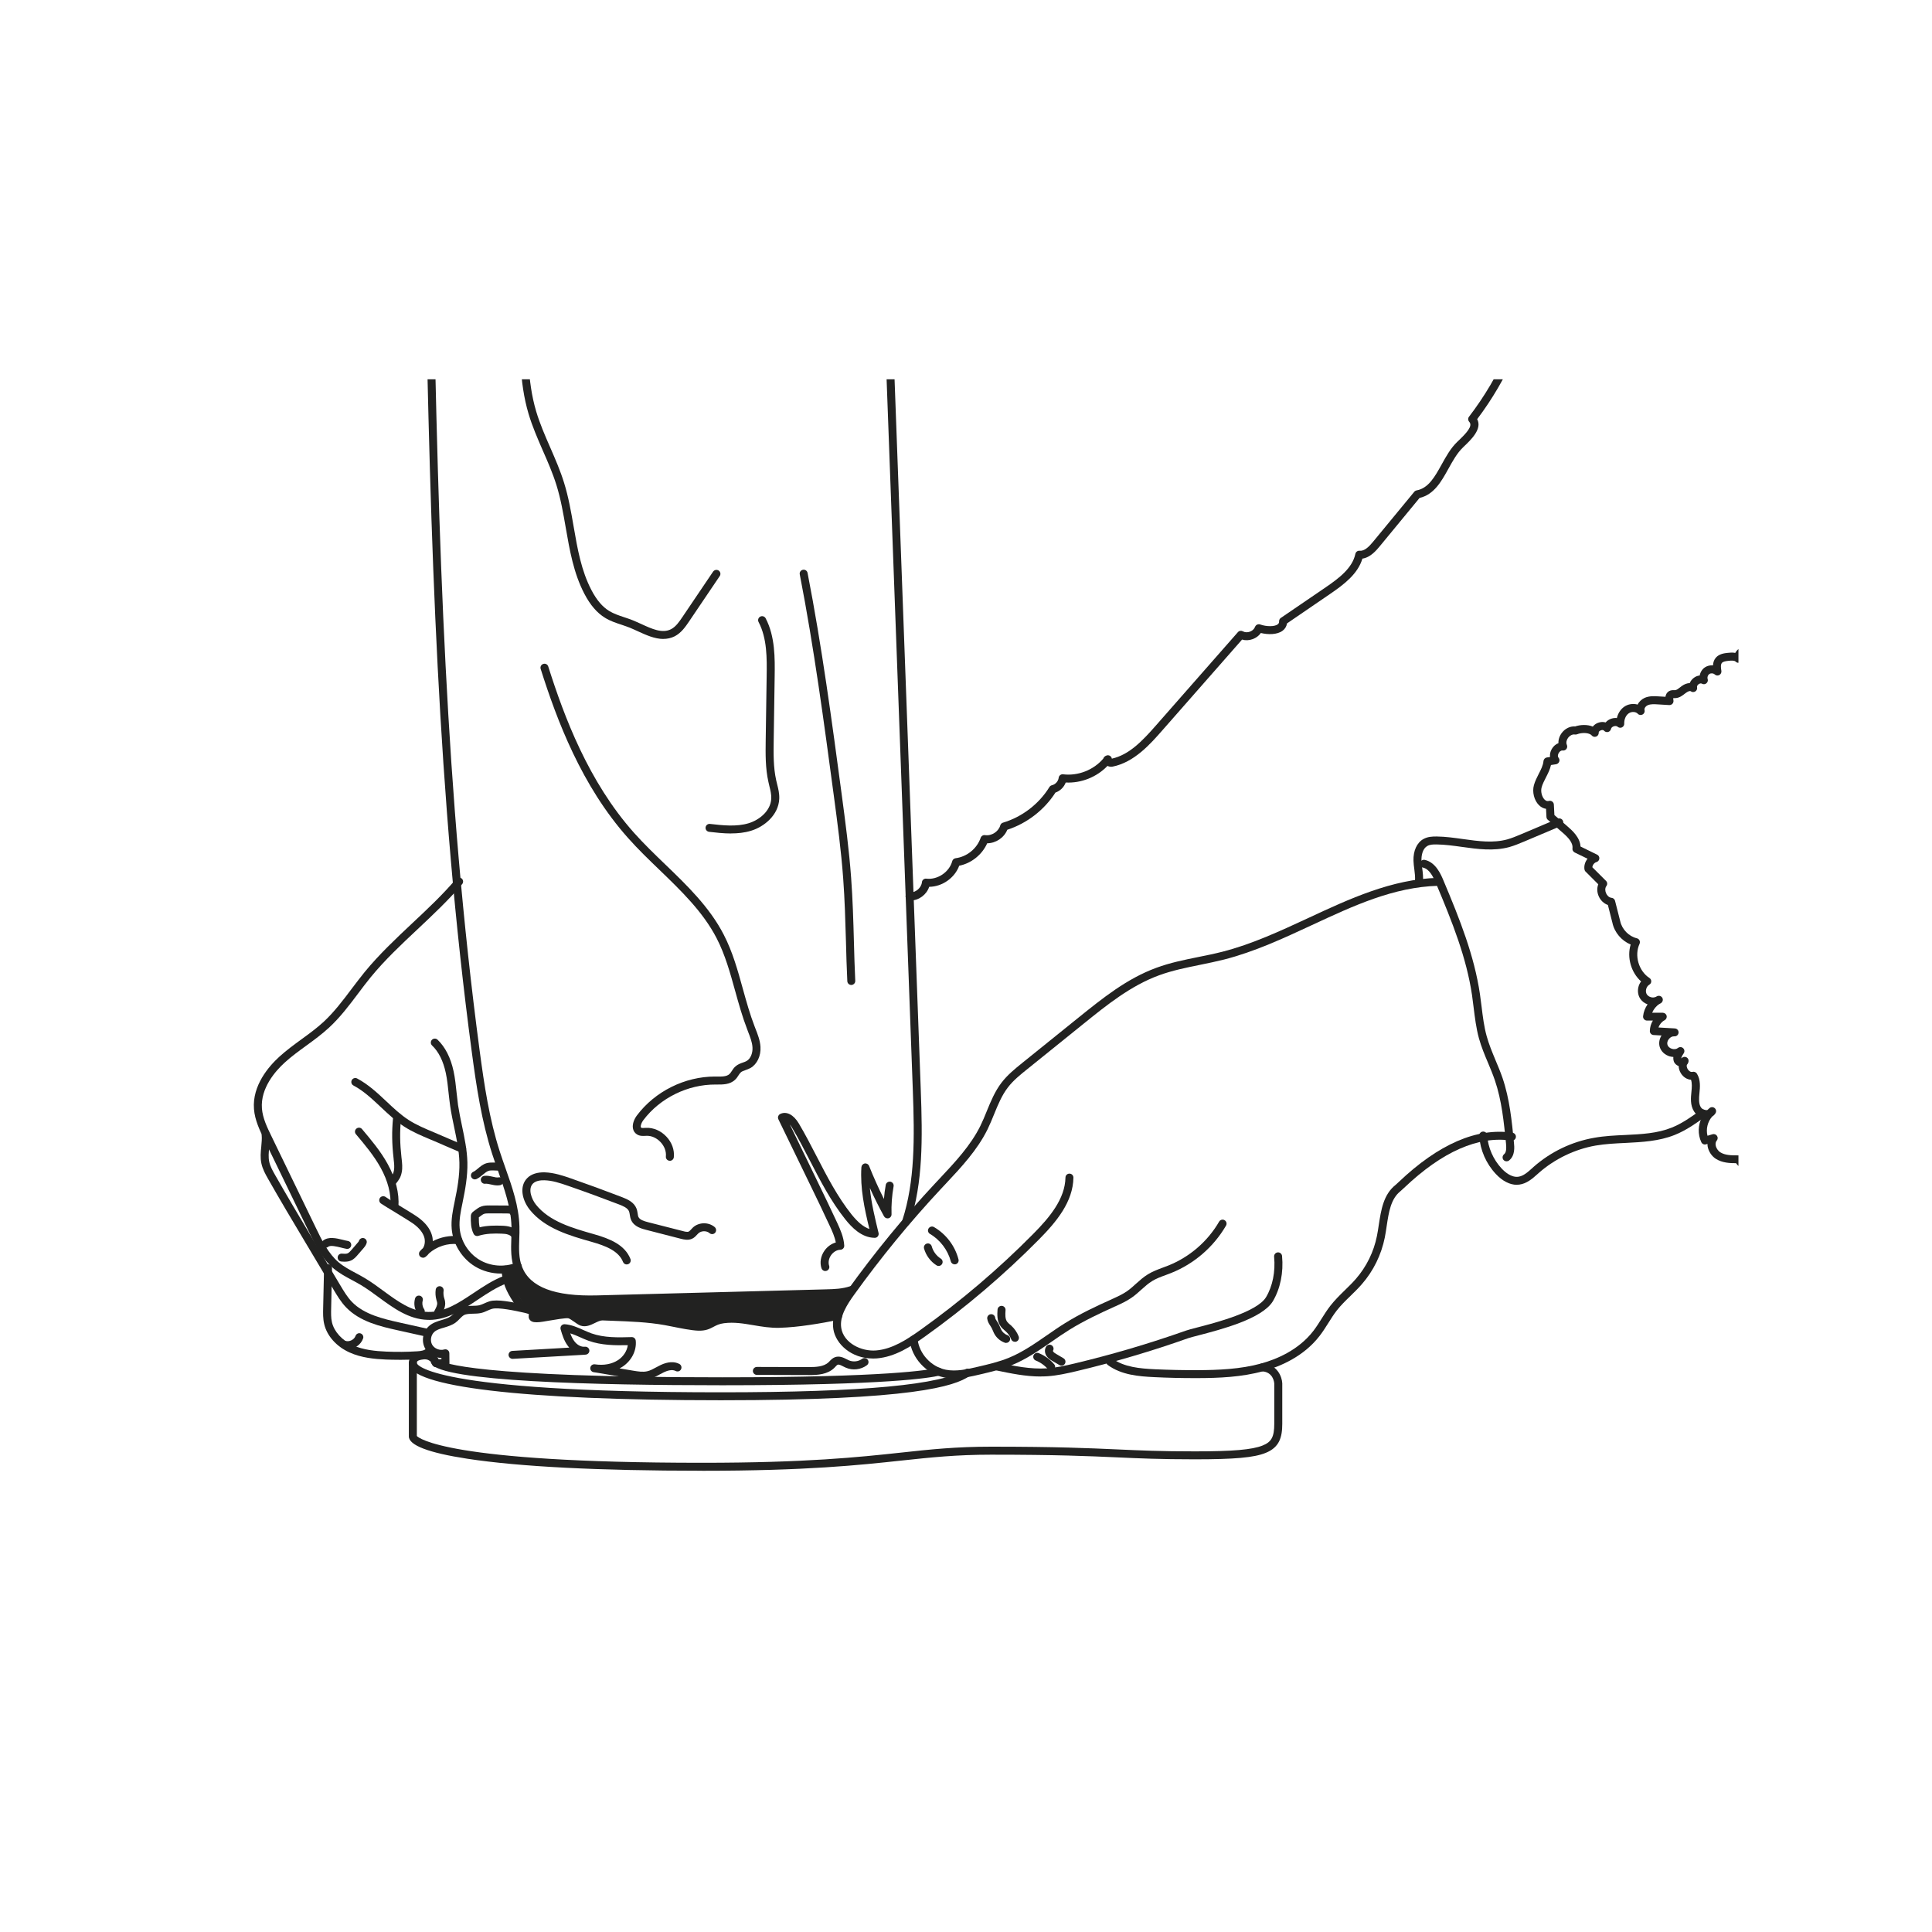 <?xml version="1.0" encoding="UTF-8"?>
<svg xmlns="http://www.w3.org/2000/svg" xmlns:xlink="http://www.w3.org/1999/xlink" width="200" zoomAndPan="magnify" viewBox="0 0 150 150" height="200" preserveAspectRatio="xMidYMid meet" version="1.0">
  <defs>
    <clipPath id="d51bce4808">
      <path d="M 67 29.449 L 72 29.449 L 72 96 L 67 96 Z M 67 29.449 " clip-rule="nonzero"></path>
    </clipPath>
    <clipPath id="35f4b287b9">
      <path d="M 32 29.449 L 67 29.449 L 67 102 L 32 102 Z M 32 29.449 " clip-rule="nonzero"></path>
    </clipPath>
    <clipPath id="10da4229cf">
      <path d="M 119 29.449 L 134.973 29.449 L 134.973 92 L 119 92 Z M 119 29.449 " clip-rule="nonzero"></path>
    </clipPath>
    <clipPath id="ae402e620a">
      <path d="M 70 29.449 L 121 29.449 L 121 70 L 70 70 Z M 70 29.449 " clip-rule="nonzero"></path>
    </clipPath>
    <clipPath id="93c4b69f95">
      <path d="M 40 29.449 L 56 29.449 L 56 50 L 40 50 Z M 40 29.449 " clip-rule="nonzero"></path>
    </clipPath>
  </defs>
  <g clip-path="url(#d51bce4808)">
    <path fill="#222221" d="M 70.352 95.16 C 70.32 95.16 70.289 95.152 70.254 95.145 C 70.094 95.09 70.004 94.918 70.055 94.754 C 71.043 91.707 71.008 88.363 70.871 84.625 L 67.422 -8.879 C 67.414 -9.051 67.551 -9.195 67.719 -9.199 C 67.891 -9.207 68.035 -9.07 68.039 -8.902 L 71.488 84.602 C 71.629 88.398 71.664 91.797 70.645 94.941 C 70.605 95.074 70.48 95.156 70.352 95.156 Z M 70.352 95.16 " fill-opacity="1" fill-rule="nonzero"></path>
  </g>
  <g clip-path="url(#35f4b287b9)">
    <path fill="#222221" d="M 45.859 101.199 C 42.582 101.199 40.648 100.344 39.957 98.586 C 39.645 97.797 39.672 96.957 39.699 96.145 C 39.711 95.844 39.719 95.531 39.711 95.234 C 39.672 93.754 39.16 92.305 38.664 90.898 C 38.512 90.473 38.355 90.031 38.215 89.598 C 37.383 87.016 36.988 84.359 36.625 81.641 C 33.977 61.777 33.422 42.168 33.008 20.434 C 32.922 15.977 32.836 11.363 33.422 6.781 C 33.621 5.215 33.902 3.629 34.176 2.09 C 34.855 -1.738 35.562 -5.699 35.02 -9.57 C 34.996 -9.738 35.113 -9.895 35.281 -9.918 C 35.453 -9.941 35.609 -9.824 35.633 -9.656 C 36.188 -5.691 35.477 -1.68 34.785 2.199 C 34.516 3.727 34.234 5.305 34.035 6.855 C 33.453 11.395 33.539 15.984 33.625 20.422 C 34.039 42.137 34.598 61.727 37.238 81.559 C 37.598 84.25 37.988 86.875 38.805 89.406 C 38.941 89.836 39.098 90.27 39.246 90.695 C 39.758 92.141 40.285 93.641 40.328 95.215 C 40.34 95.531 40.328 95.852 40.316 96.164 C 40.289 96.949 40.266 97.688 40.531 98.359 C 41.156 99.941 43.066 100.664 46.375 100.574 L 64.109 100.105 C 64.824 100.086 65.387 100.07 66.031 99.855 C 66.191 99.797 66.367 99.887 66.422 100.047 C 66.477 100.211 66.391 100.387 66.227 100.438 C 65.496 100.688 64.859 100.703 64.125 100.723 L 64.102 100.723 C 64.102 100.723 46.391 101.195 46.391 101.195 C 46.207 101.195 46.031 101.199 45.859 101.199 Z M 45.859 101.199 " fill-opacity="1" fill-rule="nonzero"></path>
  </g>
  <path fill="#222221" d="M 34.586 106.148 L 33.844 106.148 C 33.676 106.148 33.535 106.008 33.535 105.84 C 33.535 105.668 33.676 105.531 33.844 105.531 L 34.27 105.531 L 34.27 105.426 C 33.762 105.426 33.262 105.156 33.012 104.703 C 32.691 104.137 32.82 103.383 33.312 102.949 C 33.605 102.691 33.957 102.59 34.297 102.484 C 34.562 102.406 34.816 102.332 35.004 102.188 C 35.086 102.129 35.168 102.047 35.25 101.961 C 35.379 101.824 35.527 101.672 35.727 101.566 C 36.043 101.395 36.391 101.387 36.695 101.383 C 36.883 101.379 37.059 101.375 37.215 101.34 C 37.344 101.309 37.473 101.25 37.609 101.191 C 37.738 101.133 37.871 101.074 38.012 101.031 C 38.602 100.855 39.75 101.082 40.785 101.312 L 40.934 101.348 C 41.445 101.457 41.684 101.68 41.68 102.047 C 41.723 102.047 41.777 102.043 41.848 102.039 C 41.949 102.027 42.203 101.984 42.469 101.938 C 43.344 101.789 43.984 101.684 44.27 101.75 C 44.477 101.797 44.688 101.949 44.914 102.109 C 45.043 102.199 45.199 102.309 45.277 102.336 C 45.438 102.395 45.672 102.281 45.918 102.16 C 46.184 102.031 46.484 101.887 46.805 101.898 C 47.07 101.91 47.332 101.922 47.598 101.93 C 48.953 101.98 50.355 102.031 51.723 102.277 C 51.887 102.309 52.094 102.348 52.316 102.391 C 52.957 102.52 53.754 102.68 54.211 102.695 C 54.645 102.715 54.84 102.609 55.113 102.465 C 55.363 102.332 55.648 102.184 56.133 102.121 C 57.008 102.008 57.816 102.148 58.598 102.281 C 59.211 102.383 59.844 102.488 60.492 102.473 C 61.941 102.438 63.59 102.145 65.012 101.863 C 65.18 101.832 65.344 101.941 65.375 102.105 C 65.41 102.273 65.301 102.438 65.133 102.469 C 63.684 102.754 62.004 103.051 60.508 103.09 C 59.797 103.109 59.137 102.996 58.492 102.887 C 57.723 102.758 56.996 102.633 56.211 102.734 C 55.84 102.781 55.625 102.895 55.402 103.012 C 55.102 103.172 54.789 103.336 54.188 103.312 C 53.68 103.293 52.855 103.129 52.195 102.996 C 51.977 102.953 51.773 102.914 51.613 102.883 C 50.289 102.645 48.906 102.598 47.574 102.547 C 47.309 102.535 47.043 102.527 46.777 102.516 C 46.617 102.512 46.406 102.609 46.191 102.715 C 45.855 102.879 45.473 103.062 45.066 102.918 C 44.91 102.859 44.738 102.738 44.559 102.609 C 44.422 102.516 44.219 102.371 44.133 102.352 C 43.941 102.309 43.02 102.469 42.578 102.543 C 42.273 102.598 42.031 102.637 41.902 102.648 C 41.559 102.68 41.312 102.664 41.16 102.504 C 41.016 102.352 41.043 102.164 41.059 102.074 C 41.059 102.062 41.062 102.047 41.062 102.035 C 41.035 102.02 40.965 101.98 40.805 101.945 L 40.652 101.91 C 40.062 101.781 38.68 101.473 38.195 101.621 C 38.09 101.652 37.98 101.699 37.863 101.75 C 37.707 101.82 37.547 101.895 37.363 101.938 C 37.141 101.988 36.922 101.992 36.711 101.996 C 36.453 102.004 36.207 102.008 36.023 102.105 C 35.91 102.168 35.809 102.277 35.695 102.387 C 35.602 102.488 35.5 102.59 35.379 102.68 C 35.098 102.887 34.785 102.98 34.477 103.074 C 34.188 103.156 33.914 103.238 33.723 103.406 C 33.453 103.645 33.379 104.09 33.551 104.398 C 33.727 104.711 34.145 104.875 34.488 104.773 C 34.582 104.746 34.684 104.762 34.762 104.82 C 34.84 104.875 34.887 104.969 34.887 105.066 L 34.895 105.828 C 34.895 105.91 34.863 105.992 34.805 106.051 C 34.746 106.109 34.668 106.141 34.586 106.141 Z M 34.586 106.148 " fill-opacity="1" fill-rule="nonzero"></path>
  <path fill="#222221" d="M 55.973 108.715 C 40.574 108.715 31.742 107.668 31.742 105.84 C 31.742 105.051 32.551 104.961 32.816 104.93 C 33.641 104.836 34.008 105.441 34.023 105.469 C 34.047 105.504 34.062 105.551 34.066 105.59 C 34.391 105.832 36.922 106.934 56.07 106.934 C 68.852 106.934 72.105 106.367 72.801 106.199 C 72.965 106.156 73.133 106.258 73.176 106.422 C 73.215 106.59 73.113 106.754 72.949 106.797 C 72.238 106.973 68.918 107.551 56.07 107.551 C 46.168 107.551 34.215 107.258 33.488 105.859 C 33.461 105.812 33.449 105.766 33.441 105.723 C 33.363 105.641 33.188 105.508 32.883 105.543 C 32.359 105.602 32.359 105.73 32.359 105.84 C 32.383 105.918 33.25 108.098 55.969 108.098 C 67 108.098 73.207 107.516 74.934 106.32 C 75.074 106.223 75.266 106.258 75.363 106.398 C 75.461 106.535 75.426 106.73 75.285 106.828 C 74.117 107.637 70.84 108.715 55.965 108.715 Z M 34.012 105.805 Z M 34.012 105.805 " fill-opacity="1" fill-rule="nonzero"></path>
  <path fill="#222221" d="M 54.516 114.188 C 46.457 114.188 40.328 113.875 36.297 113.258 C 33.273 112.797 31.742 112.211 31.742 111.52 L 31.742 105.84 C 31.742 105.672 31.883 105.531 32.051 105.531 C 32.223 105.531 32.363 105.672 32.363 105.84 L 32.363 111.488 C 32.492 111.637 34.652 113.57 54.516 113.57 C 62.605 113.57 66.676 113.133 69.945 112.781 C 72.238 112.531 74.215 112.32 76.949 112.32 C 82.07 112.32 84.543 112.434 86.727 112.531 C 88.531 112.613 90.09 112.684 92.766 112.684 C 95.742 112.684 97.215 112.555 98.027 112.23 C 98.723 111.953 98.934 111.555 98.934 110.535 L 98.934 107.422 C 98.926 107.301 98.84 106.523 97.98 106.469 C 97.809 106.457 97.68 106.312 97.691 106.141 C 97.703 105.973 97.852 105.844 98.02 105.855 C 99.18 105.93 99.531 106.898 99.555 107.398 L 99.555 110.535 C 99.555 111.59 99.336 112.375 98.258 112.805 C 97.355 113.168 95.867 113.301 92.766 113.301 C 90.074 113.301 88.434 113.227 86.699 113.148 C 84.52 113.051 82.055 112.941 76.945 112.941 C 74.246 112.941 72.285 113.152 70.012 113.395 C 66.723 113.75 62.637 114.191 54.516 114.191 Z M 32.355 111.48 Z M 32.355 111.48 " fill-opacity="1" fill-rule="nonzero"></path>
  <path fill="#222221" d="M 67.766 105.473 C 66.09 105.473 64.887 104.34 64.703 103.207 C 64.52 102.07 65.18 101.039 65.809 100.164 C 67.883 97.277 70.168 94.484 72.609 91.871 L 72.969 91.488 C 74.148 90.23 75.367 88.934 76.121 87.402 C 76.301 87.035 76.461 86.648 76.613 86.27 C 76.922 85.512 77.246 84.723 77.766 84.047 C 78.227 83.449 78.809 82.977 79.371 82.523 L 83.746 78.996 C 85.586 77.516 87.484 75.98 89.773 75.141 C 90.84 74.746 91.961 74.52 93.043 74.301 C 93.652 74.18 94.285 74.051 94.895 73.895 C 97.191 73.312 99.422 72.273 101.578 71.273 C 104.762 69.789 108.059 68.258 111.633 68.156 C 111.801 68.152 111.945 68.285 111.949 68.457 C 111.957 68.625 111.82 68.77 111.652 68.773 C 108.203 68.871 105.113 70.309 101.84 71.832 C 99.656 72.848 97.398 73.895 95.047 74.496 C 94.422 74.652 93.785 74.785 93.168 74.91 C 92.105 75.125 91.008 75.348 89.988 75.723 C 87.793 76.527 85.934 78.027 84.133 79.48 L 79.758 83.008 C 79.223 83.438 78.668 83.883 78.254 84.426 C 77.785 85.035 77.492 85.75 77.184 86.504 C 77.027 86.891 76.863 87.289 76.676 87.676 C 75.879 89.293 74.629 90.625 73.422 91.914 L 73.062 92.297 C 70.641 94.891 68.371 97.66 66.312 100.527 C 65.754 101.305 65.168 102.211 65.316 103.113 C 65.504 104.27 66.871 104.945 68.027 104.848 C 69.285 104.742 70.418 104 71.469 103.25 C 74.586 101.027 77.531 98.52 80.223 95.797 C 81.504 94.504 82.691 93.078 82.723 91.422 C 82.723 91.254 82.863 91.117 83.035 91.121 C 83.207 91.121 83.344 91.262 83.34 91.434 C 83.309 93.305 82.035 94.848 80.664 96.234 C 77.949 98.98 74.977 101.508 71.832 103.754 C 70.707 104.555 69.496 105.344 68.082 105.465 C 67.977 105.473 67.871 105.477 67.766 105.477 Z M 67.766 105.473 " fill-opacity="1" fill-rule="nonzero"></path>
  <path fill="#222221" d="M 72.875 98.289 C 72.816 98.289 72.758 98.273 72.707 98.238 C 72.238 97.941 71.887 97.461 71.742 96.93 C 71.699 96.766 71.797 96.594 71.961 96.551 C 72.125 96.504 72.293 96.602 72.34 96.766 C 72.445 97.156 72.703 97.504 73.043 97.719 C 73.188 97.812 73.227 98 73.137 98.145 C 73.078 98.238 72.977 98.289 72.875 98.289 Z M 72.875 98.289 " fill-opacity="1" fill-rule="nonzero"></path>
  <path fill="#222221" d="M 74.121 98.164 C 73.98 98.164 73.855 98.07 73.82 97.93 C 73.59 97.055 72.988 96.258 72.203 95.801 C 72.055 95.715 72.004 95.527 72.09 95.383 C 72.18 95.234 72.367 95.184 72.516 95.27 C 73.453 95.816 74.148 96.73 74.418 97.781 C 74.461 97.945 74.363 98.113 74.199 98.156 C 74.172 98.16 74.145 98.164 74.121 98.164 Z M 74.121 98.164 " fill-opacity="1" fill-rule="nonzero"></path>
  <path fill="#222221" d="M 74.07 107.02 C 73.812 107.02 73.559 107 73.301 106.945 C 71.91 106.664 70.785 105.441 70.621 104.039 C 70.602 103.871 70.723 103.719 70.891 103.699 C 71.062 103.676 71.215 103.797 71.238 103.969 C 71.371 105.113 72.293 106.113 73.426 106.344 C 74.242 106.508 75.133 106.301 75.914 106.117 C 76.723 105.93 77.559 105.734 78.328 105.418 C 79.383 104.988 80.348 104.316 81.285 103.668 C 81.738 103.355 82.207 103.027 82.688 102.73 C 83.871 101.992 85.125 101.406 86.312 100.875 L 86.34 100.859 C 86.758 100.672 87.152 100.492 87.5 100.25 C 87.742 100.082 87.965 99.883 88.195 99.672 C 88.484 99.414 88.781 99.145 89.129 98.934 C 89.5 98.707 89.902 98.559 90.289 98.414 C 90.426 98.363 90.566 98.312 90.703 98.258 C 92.355 97.598 93.762 96.387 94.652 94.848 C 94.738 94.699 94.93 94.648 95.074 94.734 C 95.223 94.82 95.273 95.008 95.188 95.156 C 94.227 96.812 92.715 98.121 90.934 98.832 C 90.789 98.891 90.648 98.941 90.504 98.996 C 90.125 99.133 89.77 99.266 89.453 99.461 C 89.156 99.641 88.891 99.879 88.613 100.129 C 88.375 100.344 88.129 100.566 87.855 100.754 C 87.457 101.031 87.02 101.23 86.598 101.422 L 86.566 101.434 C 85.402 101.961 84.168 102.535 83.012 103.254 C 82.547 103.543 82.086 103.863 81.637 104.176 C 80.676 104.844 79.68 105.531 78.562 105.988 C 77.746 106.324 76.887 106.523 76.055 106.719 C 75.438 106.863 74.758 107.023 74.07 107.023 Z M 74.07 107.02 " fill-opacity="1" fill-rule="nonzero"></path>
  <path fill="#222221" d="M 80.789 106.871 C 79.625 106.871 78.48 106.633 77.371 106.402 C 77.203 106.367 77.094 106.203 77.133 106.035 C 77.168 105.867 77.332 105.762 77.5 105.797 C 78.734 106.055 80.012 106.32 81.273 106.238 C 81.988 106.191 82.695 106.035 83.418 105.863 C 86.332 105.168 89.246 104.309 92.074 103.309 C 92.238 103.25 92.527 103.176 92.93 103.07 C 94.438 102.68 97.578 101.863 98.289 100.723 C 98.809 99.855 99.031 98.73 98.922 97.574 C 98.906 97.402 99.031 97.254 99.199 97.234 C 99.371 97.219 99.523 97.344 99.539 97.516 C 99.66 98.801 99.406 100.055 98.816 101.043 C 97.973 102.398 94.793 103.223 93.086 103.668 C 92.715 103.766 92.422 103.84 92.281 103.887 C 89.434 104.898 86.5 105.762 83.562 106.461 C 82.812 106.637 82.078 106.801 81.316 106.852 C 81.141 106.863 80.965 106.867 80.789 106.867 Z M 80.789 106.871 " fill-opacity="1" fill-rule="nonzero"></path>
  <path fill="#222221" d="M 92.738 106.996 C 91.707 106.996 90.668 106.973 89.641 106.922 C 88.379 106.863 87.059 106.746 86.016 105.984 C 85.875 105.887 85.848 105.691 85.945 105.555 C 86.047 105.418 86.238 105.387 86.379 105.488 C 87.281 106.145 88.5 106.254 89.668 106.309 C 90.766 106.359 91.879 106.383 92.973 106.379 C 94.586 106.371 96.301 106.305 97.914 105.863 C 99.129 105.527 100.824 104.816 101.965 103.336 C 102.195 103.039 102.395 102.723 102.605 102.387 C 102.82 102.047 103.043 101.691 103.301 101.363 C 103.641 100.93 104.035 100.543 104.414 100.172 C 104.703 99.891 105 99.602 105.262 99.301 C 106.09 98.352 106.66 97.195 106.906 95.957 C 106.961 95.684 107.004 95.406 107.047 95.109 C 107.227 93.945 107.406 92.742 108.355 91.992 C 108.391 91.961 108.48 91.875 108.59 91.777 C 111.691 88.824 114.668 87.535 117.43 87.945 C 117.598 87.969 117.719 88.129 117.691 88.297 C 117.668 88.465 117.504 88.582 117.34 88.555 C 114.777 88.176 111.973 89.41 109.016 92.223 C 108.879 92.352 108.797 92.43 108.738 92.477 C 107.98 93.074 107.824 94.109 107.66 95.203 C 107.617 95.492 107.574 95.789 107.516 96.078 C 107.246 97.418 106.633 98.676 105.73 99.707 C 105.453 100.027 105.145 100.328 104.848 100.617 C 104.465 100.988 104.102 101.344 103.789 101.742 C 103.551 102.051 103.348 102.371 103.133 102.715 C 102.922 103.047 102.707 103.391 102.457 103.715 C 101.211 105.332 99.387 106.098 98.078 106.457 C 96.395 106.922 94.633 106.992 92.977 106.996 C 92.895 106.996 92.812 106.996 92.734 106.996 Z M 92.738 106.996 " fill-opacity="1" fill-rule="nonzero"></path>
  <path fill="#222221" d="M 116.969 90.164 C 116.879 90.164 116.789 90.125 116.727 90.051 C 116.621 89.918 116.645 89.723 116.777 89.613 C 116.965 89.465 116.957 89.109 116.926 88.777 C 116.762 87.141 116.598 85.445 116.062 83.875 C 115.906 83.422 115.719 82.969 115.535 82.531 C 115.273 81.914 115.008 81.277 114.824 80.613 C 114.609 79.828 114.512 79.02 114.414 78.238 C 114.375 77.918 114.336 77.59 114.289 77.27 C 113.859 74.363 112.77 71.621 111.492 68.59 C 111.25 68.016 110.961 67.469 110.488 67.363 C 110.32 67.328 110.215 67.16 110.254 66.996 C 110.289 66.828 110.457 66.727 110.621 66.762 C 111.477 66.949 111.875 67.898 112.066 68.352 C 113.359 71.422 114.461 74.203 114.902 77.18 C 114.949 77.508 114.992 77.84 115.031 78.164 C 115.125 78.926 115.219 79.711 115.426 80.449 C 115.598 81.074 115.855 81.695 116.105 82.297 C 116.293 82.742 116.488 83.207 116.652 83.68 C 117.211 85.316 117.379 87.047 117.543 88.719 C 117.578 89.047 117.641 89.723 117.164 90.098 C 117.109 90.145 117.039 90.164 116.973 90.164 Z M 116.969 90.164 " fill-opacity="1" fill-rule="nonzero"></path>
  <path fill="#222221" d="M 117.766 91.988 C 117.219 91.988 116.648 91.695 116.137 91.148 C 115.379 90.34 114.922 89.289 114.844 88.184 C 114.832 88.016 114.961 87.867 115.133 87.855 C 115.305 87.844 115.453 87.969 115.461 88.141 C 115.531 89.102 115.93 90.02 116.59 90.727 C 116.84 90.992 117.336 91.43 117.875 91.363 C 118.27 91.312 118.602 91.016 118.957 90.699 L 119.07 90.594 C 120.402 89.422 122.031 88.641 123.781 88.336 C 124.57 88.195 125.383 88.156 126.168 88.121 C 127.453 88.059 128.668 88 129.793 87.547 C 130.562 87.238 131.234 86.773 132.031 86.199 C 132.168 86.098 132.363 86.129 132.465 86.266 C 132.566 86.402 132.531 86.598 132.395 86.699 C 131.738 87.172 130.926 87.758 130.023 88.117 C 128.797 88.609 127.477 88.672 126.195 88.738 C 125.43 88.773 124.637 88.812 123.887 88.941 C 122.273 89.223 120.711 89.977 119.48 91.059 L 119.367 91.16 C 118.977 91.508 118.535 91.898 117.953 91.973 C 117.887 91.98 117.824 91.984 117.762 91.984 Z M 117.766 91.988 " fill-opacity="1" fill-rule="nonzero"></path>
  <path fill="#222221" d="M 110.168 68.73 C 110.168 68.73 110.148 68.73 110.141 68.73 C 109.969 68.715 109.844 68.562 109.859 68.395 C 109.883 68.105 109.848 67.812 109.809 67.5 C 109.777 67.281 109.75 67.055 109.742 66.824 C 109.719 66.055 110.008 65.422 110.516 65.141 C 110.84 64.961 111.203 64.941 111.547 64.945 C 112.23 64.953 112.926 65.051 113.594 65.145 C 114.793 65.312 115.926 65.469 117.02 65.172 C 117.383 65.07 117.742 64.922 118.09 64.773 L 120.941 63.566 C 121.098 63.5 121.281 63.57 121.348 63.73 C 121.414 63.887 121.344 64.066 121.184 64.133 L 118.328 65.34 C 117.961 65.492 117.586 65.652 117.184 65.766 C 115.965 66.098 114.715 65.922 113.508 65.754 C 112.859 65.664 112.184 65.57 111.535 65.562 C 111.277 65.559 111.016 65.566 110.82 65.68 C 110.461 65.879 110.348 66.391 110.363 66.805 C 110.367 67.004 110.395 67.207 110.422 67.422 C 110.465 67.754 110.508 68.094 110.477 68.449 C 110.461 68.609 110.328 68.73 110.168 68.73 Z M 110.168 68.73 " fill-opacity="1" fill-rule="nonzero"></path>
  <g clip-path="url(#10da4229cf)">
    <path fill="#222221" d="M 136.332 91.094 C 135.727 91.094 135.137 90.797 134.785 90.309 C 134.289 90.312 133.715 90.281 133.227 89.977 C 132.887 89.762 132.641 89.383 132.578 88.988 C 132.57 88.93 132.566 88.871 132.566 88.812 L 132.461 88.844 C 132.312 88.891 132.156 88.82 132.09 88.68 C 131.801 88.066 131.832 87.34 132.133 86.746 C 131.887 86.668 131.664 86.508 131.531 86.301 C 131.211 85.812 131.277 85.199 131.32 84.789 C 131.359 84.426 131.379 84.094 131.289 83.832 C 130.977 83.812 130.676 83.621 130.492 83.309 C 130.387 83.133 130.336 82.949 130.332 82.77 C 130.16 82.707 130.004 82.574 129.945 82.379 C 129.914 82.27 129.906 82.164 129.918 82.062 C 129.82 82.059 129.723 82.039 129.621 82.012 C 129.25 81.898 128.969 81.629 128.863 81.293 C 128.773 81 128.824 80.676 129 80.395 L 128.383 80.359 C 128.219 80.352 128.09 80.211 128.094 80.051 C 128.098 79.758 128.18 79.48 128.328 79.238 L 127.875 79.238 C 127.789 79.238 127.703 79.199 127.645 79.133 C 127.586 79.07 127.559 78.98 127.57 78.895 C 127.605 78.562 127.73 78.25 127.918 77.977 C 127.672 77.891 127.465 77.727 127.332 77.516 C 127.176 77.262 127.129 76.941 127.207 76.629 C 127.246 76.469 127.316 76.324 127.414 76.199 C 126.633 75.5 126.301 74.332 126.605 73.332 C 125.898 73.039 125.348 72.398 125.188 71.648 L 124.836 70.262 C 124.531 70.156 124.27 69.914 124.125 69.586 C 123.988 69.277 123.977 68.938 124.09 68.656 L 123.105 67.672 C 123.055 67.625 123.027 67.562 123.016 67.496 C 122.973 67.199 123.07 66.898 123.258 66.672 L 122.254 66.184 C 122.137 66.121 122.066 65.996 122.086 65.867 C 122.141 65.422 121.738 65.004 121.293 64.621 L 120.176 63.652 C 120.109 63.598 120.074 63.52 120.066 63.434 L 120.035 62.797 C 119.832 62.77 119.645 62.672 119.48 62.508 C 119.109 62.137 118.945 61.484 119.094 60.957 C 119.18 60.645 119.328 60.363 119.465 60.086 C 119.641 59.746 119.805 59.426 119.836 59.086 C 119.852 58.945 119.957 58.832 120.098 58.809 L 120.344 58.773 C 120.32 58.57 120.363 58.355 120.477 58.156 C 120.602 57.938 120.789 57.777 120.996 57.699 C 120.984 57.426 121.078 57.137 121.266 56.891 C 121.527 56.555 121.914 56.371 122.289 56.402 C 122.664 56.27 123.227 56.227 123.664 56.414 C 123.762 56.289 123.898 56.184 124.066 56.121 C 124.273 56.043 124.48 56.035 124.66 56.09 C 124.773 55.957 124.926 55.855 125.105 55.797 C 125.246 55.75 125.395 55.734 125.535 55.75 C 125.617 55.391 125.816 55.074 126.098 54.875 C 126.406 54.656 126.805 54.605 127.145 54.703 C 127.258 54.469 127.469 54.281 127.695 54.18 C 128.055 54.023 128.445 54.047 128.758 54.066 L 129.305 54.098 C 129.332 53.906 129.422 53.762 129.57 53.668 C 129.719 53.578 129.875 53.582 129.984 53.582 C 130.012 53.582 130.039 53.582 130.066 53.582 C 130.18 53.57 130.305 53.473 130.438 53.367 C 130.48 53.332 130.527 53.297 130.57 53.266 C 130.773 53.117 130.992 53.039 131.191 53.035 C 131.254 52.879 131.363 52.734 131.512 52.625 C 131.648 52.52 131.809 52.461 131.965 52.445 C 132.012 52.188 132.16 51.945 132.383 51.805 C 132.562 51.688 132.781 51.641 132.996 51.66 C 133.008 51.461 133.062 51.246 133.215 51.066 C 133.477 50.758 133.895 50.715 134.145 50.688 C 134.293 50.672 134.508 50.648 134.727 50.691 C 134.727 50.691 134.727 50.688 134.73 50.684 C 134.859 50.441 135.121 50.242 135.418 50.168 C 135.562 50.129 135.711 50.117 135.848 50.102 C 136.02 50.082 136.184 50.066 136.312 50.008 C 136.375 49.98 136.445 49.934 136.512 49.887 C 136.594 49.832 136.684 49.77 136.785 49.719 C 137.117 49.562 137.516 49.574 137.844 49.73 C 137.988 49.348 138.211 48.93 138.613 48.68 C 138.953 48.469 139.43 48.461 139.797 48.66 C 139.906 48.723 139.996 48.797 140.07 48.883 C 140.523 48.488 141 48.121 141.496 47.785 C 141.719 47.633 141.961 47.48 142.266 47.469 C 142.461 47.461 142.652 47.523 142.805 47.641 C 142.883 47.531 142.953 47.402 143.023 47.273 C 143.172 47.008 143.324 46.73 143.574 46.512 C 144.152 46.004 144.973 46.039 145.57 46.121 C 145.66 45.621 146.055 45.176 146.559 45.066 C 146.984 44.977 147.434 45.137 147.734 45.438 C 147.938 45.223 148.219 45.078 148.484 45 C 148.617 44.965 148.75 44.934 148.875 44.906 C 149.066 44.867 149.246 44.828 149.402 44.762 C 149.43 44.562 149.535 44.371 149.703 44.23 C 149.75 44.191 149.793 44.16 149.84 44.133 C 149.77 43.898 149.797 43.633 149.906 43.426 C 149.988 43.281 150.117 43.164 150.27 43.09 C 150.227 42.961 150.211 42.828 150.223 42.695 C 150.23 42.594 150.285 42.504 150.371 42.457 L 151.184 41.977 C 151.148 41.883 151.125 41.781 151.125 41.672 C 151.125 41.328 151.316 40.992 151.605 40.844 C 151.934 40.672 152.344 40.68 152.758 40.859 C 152.961 40.594 153.211 40.363 153.496 40.188 C 153.574 40.137 153.672 40.129 153.762 40.16 C 153.852 40.191 153.922 40.262 153.953 40.352 L 153.984 40.445 C 154.164 40.406 154.344 40.371 154.527 40.355 C 154.367 40.113 154.219 39.848 154.125 39.562 C 153.934 38.977 154.012 38.387 154.328 37.98 C 154.523 37.727 154.832 37.551 155.16 37.512 C 155.105 37.219 155.148 36.91 155.262 36.648 C 155.391 36.348 155.598 36.102 155.816 35.887 C 155.789 35.859 155.762 35.828 155.734 35.797 C 155.504 35.5 155.457 35.078 155.613 34.762 C 155.809 34.367 156.18 34.156 156.574 33.992 C 156.598 33.691 156.789 33.41 157.125 33.18 C 156.93 32.691 157.27 32.246 157.523 31.918 C 157.566 31.863 157.609 31.812 157.645 31.758 C 157.766 31.594 157.859 31.402 157.961 31.199 C 158.141 30.844 158.324 30.473 158.664 30.203 C 159.004 29.938 159.445 29.828 159.863 29.887 C 159.867 29.332 160.023 28.785 160.312 28.309 C 160.406 28.148 160.566 27.93 160.832 27.852 C 161.012 27.805 161.191 27.824 161.355 27.914 C 161.484 27.988 161.59 28.098 161.672 28.215 C 161.816 28.004 161.988 27.801 162.203 27.633 C 162.66 27.273 163.25 27.176 163.699 27.387 C 163.855 27.461 163.918 27.645 163.848 27.801 C 163.773 27.953 163.59 28.02 163.434 27.945 C 163.16 27.82 162.809 27.941 162.586 28.117 C 162.297 28.344 162.094 28.688 161.898 29.02 C 161.836 29.125 161.715 29.184 161.59 29.168 C 161.469 29.152 161.363 29.062 161.332 28.945 C 161.258 28.688 161.137 28.5 161.051 28.453 C 161.031 28.441 161.02 28.441 161 28.445 C 160.977 28.453 160.926 28.484 160.84 28.625 C 160.547 29.109 160.426 29.707 160.504 30.27 C 160.52 30.383 160.473 30.496 160.379 30.566 C 160.285 30.633 160.16 30.641 160.059 30.586 C 159.742 30.426 159.328 30.469 159.051 30.688 C 158.816 30.871 158.668 31.164 158.516 31.477 C 158.41 31.691 158.297 31.914 158.148 32.121 C 158.105 32.18 158.062 32.238 158.016 32.297 C 157.844 32.52 157.715 32.699 157.691 32.844 L 157.871 32.883 C 158.004 32.914 158.102 33.027 158.109 33.164 C 158.121 33.301 158.039 33.426 157.91 33.473 C 157.523 33.621 157.137 33.879 157.203 34.105 C 157.25 34.262 157.168 34.426 157.016 34.484 C 156.645 34.625 156.305 34.773 156.168 35.039 C 156.117 35.141 156.145 35.312 156.227 35.418 C 156.281 35.488 156.324 35.48 156.336 35.477 C 156.473 35.445 156.613 35.512 156.68 35.641 C 156.742 35.766 156.711 35.922 156.605 36.012 C 156.312 36.266 155.98 36.547 155.832 36.895 C 155.719 37.156 155.727 37.52 155.93 37.695 C 155.949 37.711 155.965 37.723 155.98 37.734 C 156.105 37.844 156.129 38.031 156.023 38.16 C 155.922 38.289 155.734 38.316 155.598 38.223 C 155.582 38.211 155.566 38.195 155.551 38.184 C 155.445 38.113 155.32 38.113 155.254 38.121 C 155.086 38.141 154.922 38.23 154.82 38.355 C 154.594 38.648 154.621 39.07 154.719 39.371 C 154.844 39.758 155.105 40.113 155.359 40.453 C 155.43 40.547 155.438 40.672 155.387 40.777 C 155.332 40.883 155.223 40.949 155.105 40.945 C 154.691 40.938 154.277 40.996 153.879 41.117 C 153.73 41.164 153.574 41.094 153.508 40.957 C 153.359 41.094 153.23 41.25 153.125 41.426 C 153.086 41.496 153.016 41.547 152.934 41.566 C 152.855 41.586 152.77 41.574 152.699 41.527 C 152.582 41.457 152.184 41.242 151.895 41.395 C 151.809 41.438 151.746 41.559 151.746 41.676 C 151.746 41.715 151.754 41.77 151.797 41.789 C 151.898 41.844 151.961 41.941 151.965 42.055 C 151.969 42.168 151.906 42.273 151.809 42.332 L 150.855 42.891 C 150.879 42.961 150.922 43.02 150.977 43.066 C 151.039 43.094 151.098 43.125 151.152 43.164 C 151.273 43.254 151.312 43.422 151.238 43.559 C 151.16 43.695 151 43.754 150.855 43.699 C 150.801 43.68 150.75 43.656 150.699 43.625 C 150.668 43.621 150.633 43.621 150.602 43.629 C 150.531 43.645 150.477 43.68 150.449 43.727 C 150.41 43.797 150.406 43.902 150.438 43.988 C 150.445 44.008 150.469 44.059 150.508 44.078 C 150.512 44.078 150.52 44.082 150.527 44.086 C 150.684 44.148 150.758 44.328 150.695 44.484 C 150.629 44.641 150.457 44.719 150.297 44.66 C 150.289 44.656 150.285 44.652 150.277 44.652 C 150.223 44.633 150.148 44.664 150.102 44.707 C 150.047 44.75 150.004 44.816 150.02 44.879 C 150.047 45.004 149.996 45.137 149.883 45.207 C 149.605 45.387 149.301 45.453 149.004 45.516 C 148.883 45.543 148.766 45.566 148.66 45.598 C 148.375 45.68 148.086 45.867 148.074 46.102 C 148.066 46.254 147.949 46.379 147.797 46.395 C 147.645 46.41 147.5 46.309 147.465 46.16 C 147.387 45.844 147.008 45.609 146.688 45.676 C 146.367 45.746 146.117 46.113 146.176 46.434 C 146.191 46.535 146.164 46.633 146.09 46.707 C 146.02 46.777 145.918 46.809 145.816 46.793 C 145.16 46.68 144.426 46.59 143.984 46.977 C 143.812 47.125 143.691 47.344 143.566 47.574 C 143.402 47.867 143.234 48.172 142.941 48.395 C 142.848 48.465 142.727 48.48 142.621 48.43 C 142.516 48.379 142.445 48.273 142.445 48.16 C 142.438 48.137 142.371 48.086 142.289 48.09 C 142.152 48.098 142 48.191 141.844 48.297 C 141.254 48.699 140.688 49.148 140.164 49.633 C 140.074 49.719 139.941 49.738 139.828 49.691 C 139.715 49.641 139.645 49.531 139.645 49.41 C 139.645 49.328 139.594 49.262 139.5 49.207 C 139.328 49.117 139.09 49.117 138.941 49.207 C 138.609 49.414 138.449 49.852 138.301 50.324 C 138.266 50.43 138.176 50.512 138.066 50.535 C 137.957 50.555 137.844 50.516 137.77 50.43 C 137.602 50.234 137.289 50.168 137.055 50.277 C 136.992 50.305 136.93 50.352 136.859 50.395 C 136.777 50.453 136.684 50.516 136.574 50.566 C 136.352 50.672 136.117 50.691 135.91 50.715 C 135.789 50.73 135.676 50.742 135.57 50.77 C 135.449 50.797 135.324 50.887 135.277 50.977 C 135.254 51.016 135.262 51.035 135.266 51.047 C 135.316 51.184 135.262 51.336 135.141 51.41 C 135.016 51.488 134.855 51.473 134.754 51.367 C 134.656 51.273 134.426 51.281 134.211 51.305 C 133.996 51.328 133.781 51.359 133.688 51.469 C 133.578 51.598 133.609 51.855 133.648 52.086 C 133.668 52.215 133.605 52.344 133.488 52.41 C 133.371 52.473 133.227 52.453 133.129 52.363 C 133.027 52.266 132.84 52.25 132.719 52.328 C 132.598 52.402 132.535 52.582 132.582 52.715 C 132.625 52.836 132.582 52.973 132.48 53.055 C 132.383 53.137 132.238 53.145 132.129 53.078 C 132.055 53.035 131.949 53.07 131.875 53.125 C 131.805 53.18 131.738 53.27 131.758 53.352 C 131.789 53.48 131.734 53.613 131.621 53.684 C 131.508 53.754 131.363 53.746 131.262 53.664 C 131.223 53.633 131.082 53.66 130.93 53.77 C 130.895 53.797 130.855 53.828 130.812 53.855 C 130.633 53.996 130.41 54.172 130.113 54.199 C 130.07 54.203 130.02 54.203 129.973 54.203 C 129.953 54.203 129.93 54.203 129.91 54.203 C 129.906 54.23 129.91 54.285 129.926 54.375 C 129.941 54.469 129.914 54.566 129.852 54.637 C 129.789 54.707 129.695 54.746 129.602 54.742 L 128.711 54.688 C 128.453 54.672 128.16 54.652 127.938 54.75 C 127.766 54.824 127.648 54.996 127.68 55.125 C 127.719 55.262 127.656 55.406 127.531 55.473 C 127.406 55.543 127.25 55.52 127.156 55.414 C 126.996 55.246 126.668 55.23 126.449 55.387 C 126.227 55.543 126.094 55.855 126.105 56.18 C 126.113 56.305 126.043 56.418 125.93 56.473 C 125.82 56.527 125.688 56.508 125.594 56.426 C 125.512 56.352 125.387 56.359 125.293 56.391 C 125.203 56.418 125.098 56.488 125.078 56.594 C 125.051 56.711 124.961 56.805 124.844 56.832 C 124.727 56.859 124.605 56.816 124.531 56.723 C 124.48 56.664 124.371 56.668 124.289 56.703 C 124.207 56.734 124.117 56.801 124.125 56.879 C 124.133 57.016 124.055 57.137 123.93 57.188 C 123.805 57.238 123.66 57.199 123.578 57.098 C 123.387 56.871 122.801 56.863 122.445 57.008 C 122.391 57.031 122.332 57.035 122.277 57.027 C 122.062 56.992 121.867 57.129 121.754 57.273 C 121.645 57.418 121.562 57.641 121.652 57.836 C 121.695 57.941 121.684 58.059 121.617 58.148 C 121.547 58.238 121.438 58.285 121.324 58.27 C 121.191 58.25 121.074 58.363 121.016 58.469 C 120.957 58.57 120.918 58.73 121.008 58.832 C 121.078 58.918 121.098 59.035 121.055 59.141 C 121.016 59.242 120.922 59.316 120.812 59.336 L 120.418 59.395 C 120.34 59.75 120.176 60.066 120.016 60.379 C 119.887 60.637 119.758 60.879 119.691 61.133 C 119.605 61.441 119.707 61.867 119.922 62.082 C 120.059 62.215 120.172 62.203 120.25 62.184 C 120.34 62.16 120.438 62.176 120.512 62.23 C 120.59 62.285 120.637 62.371 120.641 62.465 L 120.684 63.281 L 121.703 64.164 C 122.027 64.445 122.676 65.004 122.711 65.723 L 124 66.355 C 124.117 66.41 124.184 66.531 124.172 66.66 C 124.16 66.785 124.074 66.895 123.953 66.93 C 123.781 66.977 123.648 67.152 123.629 67.332 L 124.691 68.391 C 124.801 68.5 124.812 68.672 124.719 68.793 C 124.594 68.961 124.625 69.191 124.695 69.348 C 124.762 69.508 124.91 69.684 125.121 69.707 C 125.25 69.719 125.359 69.809 125.391 69.938 L 125.793 71.52 C 125.93 72.156 126.461 72.699 127.086 72.848 C 127.176 72.871 127.25 72.93 127.293 73.016 C 127.332 73.098 127.332 73.195 127.293 73.281 C 126.875 74.18 127.227 75.391 128.062 75.93 C 128.152 75.988 128.207 76.09 128.203 76.195 C 128.203 76.301 128.141 76.402 128.047 76.453 C 127.934 76.523 127.848 76.645 127.809 76.793 C 127.77 76.941 127.789 77.09 127.859 77.203 C 127.934 77.312 128.055 77.395 128.207 77.43 C 128.328 77.457 128.445 77.445 128.547 77.402 C 128.578 77.383 128.613 77.363 128.648 77.348 C 128.793 77.273 128.973 77.324 129.059 77.465 C 129.141 77.605 129.098 77.785 128.961 77.879 C 128.922 77.902 128.883 77.93 128.84 77.945 C 128.586 78.105 128.387 78.352 128.273 78.629 L 129.094 78.629 C 129.238 78.629 129.363 78.727 129.395 78.863 C 129.43 79 129.363 79.145 129.238 79.211 C 129.016 79.328 128.844 79.535 128.766 79.773 L 129.996 79.844 C 130.012 79.844 130.027 79.844 130.043 79.848 C 130.211 79.859 130.336 80.008 130.324 80.176 C 130.312 80.344 130.168 80.473 129.996 80.461 L 129.969 80.461 C 129.824 80.457 129.684 80.531 129.574 80.668 C 129.457 80.809 129.418 80.98 129.461 81.117 C 129.504 81.258 129.633 81.375 129.809 81.43 C 129.98 81.48 130.156 81.461 130.27 81.367 C 130.391 81.27 130.562 81.273 130.676 81.379 C 130.789 81.48 130.809 81.652 130.723 81.777 C 130.66 81.871 130.531 82.059 130.539 82.18 C 130.547 82.168 130.559 82.16 130.566 82.148 C 130.66 82.051 130.812 82.023 130.934 82.086 C 131.055 82.145 131.121 82.281 131.098 82.414 C 131.082 82.516 131.031 82.605 130.965 82.676 C 130.938 82.777 130.973 82.902 131.031 83.004 C 131.109 83.137 131.258 83.258 131.406 83.219 C 131.535 83.184 131.672 83.242 131.746 83.355 C 132.051 83.84 131.988 84.434 131.945 84.863 C 131.902 85.289 131.875 85.691 132.059 85.977 C 132.141 86.102 132.312 86.191 132.473 86.191 L 132.477 86.191 C 132.508 86.191 132.535 86.188 132.562 86.18 C 132.617 86.125 132.676 86.074 132.738 86.023 C 132.855 85.934 133.023 85.938 133.133 86.039 C 133.246 86.137 133.27 86.305 133.191 86.43 C 133.125 86.539 133.035 86.625 132.934 86.688 C 132.578 87.082 132.438 87.668 132.57 88.18 L 132.961 88.062 C 133.094 88.023 133.234 88.074 133.309 88.191 C 133.387 88.305 133.375 88.453 133.285 88.559 C 133.191 88.672 133.188 88.812 133.203 88.91 C 133.234 89.125 133.379 89.348 133.566 89.465 C 133.926 89.691 134.391 89.707 134.957 89.703 C 135.066 89.703 135.172 89.762 135.227 89.855 C 135.48 90.301 136.031 90.559 136.535 90.473 C 136.766 90.434 136.988 90.332 137.227 90.227 C 137.332 90.176 137.441 90.129 137.551 90.082 C 138.176 89.832 138.84 89.746 139.48 89.66 C 139.848 89.609 140.23 89.562 140.594 89.48 C 141.441 89.289 142.418 88.773 142.613 87.906 C 142.637 87.812 142.695 87.734 142.781 87.695 C 143.227 87.48 143.703 87.422 144.164 87.363 C 144.422 87.332 144.672 87.301 144.91 87.246 C 145.488 87.105 146.055 86.668 146.004 86.176 C 145.988 86.047 146.062 85.922 146.18 85.863 C 146.301 85.809 146.445 85.84 146.535 85.934 C 146.891 86.309 147.453 86.492 148.043 86.434 C 148.633 86.371 149.145 86.07 149.414 85.629 C 149.488 85.508 149.641 85.453 149.773 85.496 C 151.07 85.926 152.613 85.387 153.355 84.25 C 153.449 84.105 153.641 84.066 153.781 84.156 C 153.926 84.25 153.969 84.438 153.875 84.582 C 153.637 84.961 153.422 85.328 153.469 85.672 C 153.488 85.824 153.621 85.984 153.777 86.047 C 153.863 86.082 153.934 86.078 153.984 86.035 C 154.059 85.977 154.109 85.848 154.148 85.719 C 154.301 85.25 154.379 84.762 154.391 84.27 C 154.395 84.133 154.48 84.02 154.609 83.977 C 154.738 83.938 154.875 83.988 154.953 84.098 C 155.02 84.191 155.16 84.207 155.258 84.191 C 155.359 84.172 155.488 84.117 155.52 84.004 C 155.559 83.871 155.68 83.781 155.816 83.781 C 155.953 83.781 156.07 83.871 156.113 84 C 156.164 84.172 156.328 84.305 156.504 84.352 C 156.547 84.109 156.539 83.855 156.473 83.621 C 156.434 83.484 156.5 83.34 156.621 83.266 C 156.75 83.199 156.902 83.227 157 83.332 C 157.207 83.555 157.395 83.742 157.605 83.777 C 157.68 83.789 157.781 83.746 157.84 83.684 C 157.848 83.672 157.871 83.645 157.863 83.629 C 157.828 83.512 157.863 83.383 157.957 83.305 C 158.051 83.223 158.184 83.207 158.293 83.258 C 158.719 83.461 159.273 83.398 159.742 83.102 C 160.09 82.875 160.336 82.551 160.434 82.207 C 160.395 82.023 160.426 81.84 160.531 81.68 C 160.605 81.566 160.746 81.516 160.875 81.551 C 161.004 81.586 161.098 81.703 161.102 81.84 C 161.102 81.945 161.098 82.051 161.078 82.152 C 161.164 82.27 161.332 82.34 161.449 82.312 C 161.703 82.242 161.922 81.98 162.121 81.504 C 162.184 81.348 162.363 81.27 162.523 81.332 C 162.68 81.395 162.859 81.309 162.961 81.219 C 163.066 81.125 163.172 80.957 163.121 80.793 C 163.082 80.652 163.145 80.504 163.273 80.434 C 163.406 80.367 163.566 80.398 163.66 80.512 C 163.82 80.707 164.137 80.77 164.359 80.648 C 164.578 80.527 164.695 80.223 164.613 79.988 C 164.562 79.836 164.637 79.668 164.785 79.605 C 164.938 79.543 165.109 79.605 165.184 79.746 C 165.273 79.922 165.531 80.008 165.707 79.926 C 165.883 79.844 165.98 79.586 165.906 79.41 C 165.848 79.27 165.895 79.113 166.016 79.031 C 166.141 78.949 166.309 78.965 166.41 79.07 C 166.59 79.25 166.883 79.191 167.098 79.051 C 167.312 78.914 167.488 78.668 167.391 78.434 C 167.328 78.273 167.406 78.094 167.562 78.031 C 167.723 77.969 167.902 78.043 167.969 78.203 C 168.164 78.688 167.949 79.238 167.438 79.57 C 167.141 79.762 166.816 79.832 166.523 79.785 C 166.457 80.082 166.258 80.348 165.973 80.484 C 165.727 80.602 165.445 80.602 165.199 80.516 C 165.109 80.793 164.918 81.043 164.656 81.188 C 164.355 81.352 163.992 81.363 163.676 81.25 C 163.613 81.402 163.512 81.547 163.375 81.672 C 163.148 81.879 162.863 81.98 162.59 81.969 C 162.434 82.289 162.133 82.766 161.609 82.902 C 161.371 82.969 161.094 82.914 160.867 82.777 C 160.691 83.102 160.422 83.391 160.078 83.613 C 159.551 83.957 158.949 84.066 158.406 83.945 C 158.379 83.992 158.348 84.043 158.309 84.086 C 158.113 84.312 157.801 84.43 157.512 84.383 C 157.375 84.363 157.254 84.316 157.145 84.258 C 157.129 84.43 157.09 84.598 157.035 84.758 C 157 84.867 156.906 84.945 156.793 84.965 C 156.43 85.027 156.047 84.887 155.789 84.625 C 155.668 84.711 155.523 84.77 155.359 84.797 C 155.227 84.82 155.098 84.816 154.977 84.789 C 154.934 85.168 154.855 85.539 154.742 85.902 C 154.672 86.125 154.578 86.355 154.371 86.52 C 154.141 86.699 153.84 86.734 153.547 86.617 C 153.184 86.469 152.906 86.121 152.855 85.754 C 152.852 85.703 152.848 85.656 152.844 85.609 C 151.965 86.191 150.836 86.41 149.805 86.145 C 149.418 86.637 148.801 86.969 148.109 87.043 C 147.539 87.102 146.984 86.98 146.535 86.711 C 146.309 87.277 145.691 87.688 145.055 87.84 C 144.781 87.906 144.508 87.941 144.242 87.973 C 143.863 88.02 143.504 88.062 143.18 88.191 C 142.902 89.09 142.004 89.789 140.73 90.074 C 140.344 90.164 139.949 90.219 139.566 90.266 C 138.938 90.352 138.34 90.43 137.785 90.652 C 137.684 90.691 137.586 90.738 137.488 90.781 C 137.223 90.902 136.953 91.023 136.645 91.074 C 136.547 91.094 136.445 91.098 136.344 91.098 Z M 136.332 91.094 " fill-opacity="1" fill-rule="nonzero"></path>
  </g>
  <path fill="#222221" d="M 38.887 98.879 C 38.184 98.879 37.484 98.691 36.883 98.328 C 35.867 97.711 35.172 96.594 35.07 95.41 C 35.008 94.691 35.156 93.984 35.297 93.301 L 35.32 93.18 C 35.504 92.305 35.691 91.281 35.668 90.266 C 35.648 89.355 35.453 88.434 35.266 87.543 C 35.152 87.004 35.035 86.445 34.953 85.883 C 34.906 85.551 34.867 85.215 34.832 84.891 C 34.777 84.367 34.723 83.828 34.613 83.312 C 34.414 82.375 34.055 81.652 33.543 81.168 C 33.422 81.051 33.418 80.855 33.531 80.734 C 33.652 80.609 33.848 80.605 33.973 80.723 C 34.57 81.297 34.992 82.121 35.219 83.184 C 35.336 83.734 35.391 84.289 35.449 84.828 C 35.484 85.145 35.52 85.477 35.562 85.797 C 35.645 86.336 35.758 86.887 35.871 87.418 C 36.062 88.336 36.266 89.289 36.289 90.254 C 36.312 91.332 36.113 92.395 35.926 93.305 L 35.902 93.426 C 35.77 94.062 35.633 94.723 35.688 95.355 C 35.773 96.348 36.355 97.281 37.207 97.801 C 38.059 98.32 39.16 98.406 40.086 98.031 C 40.242 97.965 40.422 98.043 40.488 98.199 C 40.551 98.359 40.477 98.535 40.32 98.602 C 39.867 98.785 39.375 98.879 38.887 98.879 Z M 38.887 98.879 " fill-opacity="1" fill-rule="nonzero"></path>
  <path fill="#222221" d="M 35.887 89.5 C 35.848 89.5 35.809 89.492 35.766 89.477 C 35.348 89.297 34.969 89.137 34.59 88.973 C 34.219 88.809 33.844 88.645 33.426 88.473 C 32.75 88.188 32.047 87.895 31.406 87.484 C 30.73 87.047 30.137 86.492 29.566 85.953 C 28.879 85.309 28.23 84.695 27.441 84.277 C 27.289 84.199 27.234 84.012 27.312 83.859 C 27.395 83.711 27.582 83.652 27.73 83.734 C 28.594 84.191 29.305 84.859 29.992 85.504 C 30.543 86.023 31.109 86.559 31.742 86.965 C 32.336 87.344 33.012 87.629 33.664 87.902 C 34.082 88.078 34.461 88.242 34.836 88.406 C 35.211 88.57 35.586 88.73 36.004 88.906 C 36.16 88.973 36.234 89.152 36.168 89.309 C 36.117 89.43 36.004 89.5 35.883 89.5 Z M 35.887 89.5 " fill-opacity="1" fill-rule="nonzero"></path>
  <path fill="#222221" d="M 30.473 92.043 C 30.406 92.043 30.336 92.023 30.281 91.977 C 30.145 91.871 30.121 91.68 30.23 91.543 C 30.473 91.242 30.527 91.16 30.582 90.891 C 30.633 90.625 30.602 90.34 30.566 90.035 L 30.559 89.949 C 30.426 88.789 30.414 87.848 30.516 86.801 C 30.531 86.629 30.684 86.508 30.852 86.523 C 31.023 86.539 31.148 86.691 31.133 86.859 C 31.035 87.875 31.047 88.746 31.172 89.883 L 31.184 89.969 C 31.219 90.305 31.262 90.652 31.191 91.012 C 31.109 91.422 30.98 91.598 30.715 91.93 C 30.656 92.008 30.566 92.047 30.473 92.047 Z M 30.473 92.043 " fill-opacity="1" fill-rule="nonzero"></path>
  <path fill="#222221" d="M 30.625 93.969 C 30.625 93.969 30.609 93.969 30.602 93.969 C 30.43 93.957 30.301 93.809 30.312 93.637 C 30.379 92.711 30.117 91.684 29.551 90.66 C 29.027 89.715 28.32 88.871 27.633 88.059 C 27.523 87.93 27.539 87.734 27.672 87.625 C 27.805 87.516 28 87.531 28.109 87.664 C 28.812 88.5 29.543 89.363 30.094 90.363 C 30.719 91.488 31.008 92.641 30.934 93.684 C 30.922 93.844 30.785 93.969 30.625 93.969 Z M 30.625 93.969 " fill-opacity="1" fill-rule="nonzero"></path>
  <path fill="#222221" d="M 32.84 97.648 C 32.758 97.648 32.672 97.613 32.609 97.547 C 32.508 97.434 32.504 97.254 32.609 97.137 C 32.684 97.051 32.762 96.973 32.844 96.898 C 33 96.652 33.016 96.32 32.938 96.055 C 32.828 95.699 32.551 95.352 32.121 95.031 C 31.906 94.875 31.281 94.492 30.727 94.152 C 30.234 93.855 29.773 93.574 29.574 93.438 C 29.438 93.34 29.402 93.145 29.5 93.004 C 29.598 92.867 29.793 92.832 29.934 92.93 C 30.113 93.059 30.566 93.336 31.051 93.629 C 31.645 93.992 32.258 94.363 32.492 94.539 C 33.031 94.938 33.383 95.391 33.527 95.875 C 33.578 96.039 33.602 96.203 33.605 96.363 C 34.215 96.047 34.914 95.906 35.602 95.98 C 35.773 96 35.895 96.152 35.879 96.32 C 35.859 96.492 35.707 96.613 35.539 96.594 C 34.734 96.508 33.906 96.781 33.309 97.312 C 33.23 97.422 33.133 97.516 33.023 97.594 C 32.969 97.633 32.906 97.652 32.844 97.652 Z M 32.84 97.648 " fill-opacity="1" fill-rule="nonzero"></path>
  <path fill="#222221" d="M 33.312 102.473 C 33.281 102.473 33.246 102.473 33.215 102.473 C 31.742 102.438 30.547 101.559 29.391 100.711 C 28.945 100.383 28.48 100.043 28.016 99.766 C 27.793 99.633 27.562 99.508 27.336 99.387 C 26.844 99.125 26.336 98.852 25.891 98.477 C 24.988 97.715 24.461 96.625 23.996 95.66 L 20.516 88.477 C 20.176 87.773 19.785 86.973 19.719 86.105 C 19.574 84.266 20.887 82.773 21.68 82.051 C 22.227 81.551 22.828 81.113 23.41 80.688 C 23.992 80.266 24.594 79.824 25.125 79.336 C 25.941 78.578 26.633 77.664 27.301 76.773 C 27.625 76.348 27.961 75.902 28.305 75.477 C 29.43 74.102 30.742 72.871 32.008 71.68 C 33.168 70.594 34.367 69.469 35.41 68.242 C 35.52 68.113 35.715 68.098 35.844 68.207 C 35.977 68.316 35.992 68.512 35.883 68.641 C 34.82 69.891 33.605 71.031 32.434 72.133 C 31.18 73.309 29.883 74.523 28.785 75.867 C 28.445 76.281 28.117 76.719 27.797 77.145 C 27.113 78.055 26.406 78.992 25.547 79.785 C 24.988 80.301 24.371 80.754 23.773 81.188 C 23.207 81.602 22.617 82.027 22.098 82.504 C 21.387 83.152 20.215 84.477 20.336 86.062 C 20.395 86.812 20.738 87.523 21.074 88.211 L 24.555 95.395 C 24.992 96.301 25.488 97.328 26.293 98.008 C 26.688 98.34 27.145 98.586 27.629 98.844 C 27.863 98.969 28.102 99.098 28.336 99.238 C 28.828 99.531 29.301 99.879 29.762 100.219 C 30.891 101.047 31.953 101.828 33.234 101.859 C 34.512 101.891 35.605 101.164 36.766 100.391 C 37.516 99.891 38.289 99.371 39.141 99.055 C 39.301 98.996 39.477 99.078 39.535 99.238 C 39.598 99.395 39.516 99.574 39.355 99.633 C 38.574 99.926 37.828 100.418 37.109 100.898 C 35.945 101.676 34.746 102.477 33.312 102.477 Z M 33.312 102.473 " fill-opacity="1" fill-rule="nonzero"></path>
  <path fill="#222221" d="M 33.207 103.793 C 33.184 103.793 33.16 103.793 33.137 103.785 L 30.852 103.277 C 29.559 102.988 27.949 102.625 26.871 101.504 C 26.465 101.082 26.172 100.586 25.887 100.109 L 23.668 96.391 C 22.719 94.805 21.742 93.164 20.809 91.52 C 20.613 91.172 20.387 90.773 20.293 90.32 C 20.199 89.879 20.242 89.445 20.285 89.023 C 20.312 88.707 20.344 88.414 20.316 88.125 C 20.301 87.957 20.426 87.805 20.598 87.789 C 20.766 87.773 20.918 87.898 20.934 88.07 C 20.965 88.414 20.934 88.754 20.902 89.082 C 20.863 89.473 20.828 89.844 20.902 90.195 C 20.977 90.555 21.176 90.906 21.352 91.215 C 22.285 92.855 23.258 94.492 24.203 96.074 L 26.422 99.793 C 26.691 100.242 26.965 100.707 27.324 101.078 C 28.27 102.062 29.781 102.402 30.996 102.676 L 33.277 103.184 C 33.445 103.223 33.551 103.387 33.516 103.551 C 33.48 103.695 33.352 103.793 33.211 103.793 Z M 33.207 103.793 " fill-opacity="1" fill-rule="nonzero"></path>
  <path fill="#222221" d="M 30.965 105.574 C 30.633 105.574 30.297 105.566 29.965 105.555 C 29.086 105.516 28.059 105.422 27.137 105.004 C 26.121 104.543 25.387 103.723 25.172 102.805 C 25.07 102.379 25.082 101.957 25.09 101.547 L 25.16 98.457 C 25.164 98.289 25.301 98.148 25.477 98.156 C 25.648 98.16 25.781 98.301 25.777 98.473 L 25.711 101.562 C 25.703 101.934 25.691 102.316 25.773 102.664 C 25.945 103.395 26.555 104.062 27.395 104.445 C 28.219 104.816 29.172 104.902 29.992 104.938 C 30.793 104.973 31.602 104.965 32.402 104.914 C 32.684 104.895 32.98 104.855 33.098 104.684 C 33.191 104.543 33.383 104.504 33.527 104.598 C 33.668 104.695 33.707 104.883 33.613 105.027 C 33.348 105.422 32.875 105.5 32.441 105.531 C 31.953 105.562 31.461 105.578 30.969 105.578 Z M 30.965 105.574 " fill-opacity="1" fill-rule="nonzero"></path>
  <path fill="#222221" d="M 40.008 96.23 C 39.898 96.23 39.789 96.172 39.734 96.062 C 39.688 95.973 39.582 95.895 39.445 95.852 C 39.297 95.797 39.117 95.789 38.938 95.781 C 38.387 95.758 37.742 95.762 37.145 95.949 C 37 95.996 36.844 95.934 36.773 95.797 C 36.547 95.359 36.551 94.859 36.555 94.457 C 36.555 94.41 36.555 94.328 36.598 94.238 C 36.648 94.137 36.727 94.078 36.77 94.047 C 36.812 94.016 36.852 93.988 36.891 93.957 C 37.023 93.855 37.176 93.738 37.363 93.672 C 37.586 93.59 37.809 93.59 38.004 93.59 L 39.363 93.598 C 39.52 93.598 39.926 93.598 40.117 93.926 C 40.199 94.074 40.148 94.266 40 94.348 C 39.852 94.434 39.66 94.383 39.578 94.23 C 39.578 94.234 39.535 94.211 39.359 94.211 L 38.004 94.207 C 37.852 94.207 37.695 94.207 37.578 94.246 C 37.48 94.285 37.379 94.363 37.27 94.445 C 37.238 94.469 37.207 94.492 37.176 94.516 C 37.176 94.773 37.18 95.047 37.242 95.285 C 37.84 95.145 38.441 95.145 38.965 95.164 C 39.184 95.172 39.418 95.188 39.648 95.266 C 39.938 95.363 40.168 95.547 40.285 95.781 C 40.367 95.934 40.305 96.117 40.152 96.195 C 40.105 96.219 40.059 96.23 40.012 96.23 Z M 40.008 96.23 " fill-opacity="1" fill-rule="nonzero"></path>
  <path fill="#222221" d="M 36.871 91.57 C 36.758 91.57 36.645 91.504 36.59 91.391 C 36.52 91.234 36.59 91.051 36.746 90.98 C 36.867 90.926 36.988 90.824 37.113 90.719 C 37.293 90.566 37.5 90.391 37.77 90.312 C 37.945 90.262 38.121 90.258 38.281 90.258 C 38.469 90.258 38.656 90.266 38.84 90.277 C 39.012 90.289 39.141 90.434 39.129 90.605 C 39.117 90.773 38.977 90.902 38.801 90.891 C 38.625 90.879 38.449 90.875 38.273 90.871 C 38.152 90.871 38.039 90.871 37.941 90.902 C 37.797 90.945 37.656 91.062 37.508 91.184 C 37.363 91.309 37.199 91.445 37 91.539 C 36.957 91.559 36.914 91.566 36.871 91.566 Z M 36.871 91.57 " fill-opacity="1" fill-rule="nonzero"></path>
  <path fill="#222221" d="M 38.613 92.035 C 38.434 92.035 38.262 91.996 38.109 91.961 C 37.949 91.926 37.801 91.891 37.676 91.906 C 37.5 91.926 37.352 91.801 37.332 91.633 C 37.312 91.465 37.434 91.312 37.605 91.293 C 37.84 91.266 38.055 91.316 38.246 91.359 C 38.422 91.402 38.582 91.438 38.715 91.41 C 38.883 91.375 39.047 91.484 39.078 91.648 C 39.113 91.816 39.008 91.98 38.84 92.016 C 38.762 92.031 38.688 92.035 38.613 92.035 Z M 38.613 92.035 " fill-opacity="1" fill-rule="nonzero"></path>
  <path fill="#222221" d="M 26.77 97.961 C 26.672 97.961 26.578 97.953 26.496 97.945 C 26.328 97.93 26.203 97.781 26.219 97.609 C 26.23 97.441 26.379 97.316 26.551 97.332 C 26.703 97.344 26.875 97.359 26.992 97.309 C 27.098 97.262 27.195 97.148 27.293 97.039 L 27.75 96.508 C 27.797 96.457 27.855 96.391 27.867 96.344 C 27.914 96.184 28.082 96.086 28.25 96.129 C 28.414 96.176 28.512 96.344 28.465 96.508 C 28.414 96.688 28.301 96.816 28.223 96.91 L 27.762 97.441 C 27.633 97.59 27.477 97.77 27.242 97.871 C 27.086 97.941 26.922 97.957 26.773 97.957 Z M 26.77 97.961 " fill-opacity="1" fill-rule="nonzero"></path>
  <path fill="#222221" d="M 26.961 96.965 C 26.945 96.965 26.93 96.965 26.91 96.961 C 26.777 96.938 26.633 96.902 26.48 96.863 C 26.129 96.777 25.645 96.656 25.473 96.805 C 25.34 96.914 25.145 96.895 25.035 96.766 C 24.922 96.637 24.941 96.441 25.07 96.332 C 25.488 95.98 26.121 96.137 26.629 96.262 C 26.77 96.297 26.902 96.332 27.012 96.348 C 27.18 96.375 27.293 96.535 27.266 96.703 C 27.242 96.855 27.109 96.965 26.961 96.965 Z M 26.961 96.965 " fill-opacity="1" fill-rule="nonzero"></path>
  <path fill="#222221" d="M 34.016 102.203 C 33.969 102.203 33.918 102.191 33.871 102.164 C 33.719 102.086 33.664 101.898 33.742 101.746 C 33.867 101.52 33.969 101.316 33.941 101.141 C 33.938 101.098 33.918 101.043 33.902 100.992 C 33.895 100.961 33.887 100.934 33.879 100.902 C 33.809 100.652 33.793 100.383 33.828 100.125 C 33.852 99.957 34.008 99.84 34.18 99.863 C 34.348 99.891 34.465 100.047 34.441 100.215 C 34.418 100.391 34.43 100.57 34.473 100.738 C 34.48 100.762 34.488 100.789 34.496 100.812 C 34.516 100.883 34.543 100.961 34.555 101.051 C 34.613 101.441 34.426 101.789 34.289 102.043 C 34.234 102.145 34.125 102.203 34.016 102.203 Z M 34.016 102.203 " fill-opacity="1" fill-rule="nonzero"></path>
  <path fill="#222221" d="M 32.668 102.113 C 32.57 102.113 32.473 102.066 32.414 101.98 C 32.18 101.641 32.109 101.203 32.227 100.809 C 32.273 100.645 32.445 100.555 32.609 100.602 C 32.773 100.648 32.867 100.82 32.82 100.984 C 32.758 101.195 32.797 101.445 32.922 101.629 C 33.02 101.77 32.984 101.965 32.844 102.059 C 32.789 102.094 32.727 102.113 32.668 102.113 Z M 32.668 102.113 " fill-opacity="1" fill-rule="nonzero"></path>
  <path fill="#222221" d="M 26.992 104.75 C 26.875 104.75 26.762 104.73 26.648 104.699 C 26.484 104.648 26.391 104.477 26.441 104.312 C 26.492 104.148 26.668 104.059 26.828 104.109 C 27.125 104.199 27.504 104.012 27.605 103.715 C 27.664 103.555 27.84 103.469 28 103.527 C 28.16 103.582 28.25 103.758 28.191 103.918 C 28.016 104.418 27.512 104.75 26.992 104.75 Z M 26.992 104.75 " fill-opacity="1" fill-rule="nonzero"></path>
  <path fill="#222221" d="M 78.797 104.176 C 78.672 104.176 78.555 104.102 78.508 103.98 C 78.422 103.754 78.285 103.551 78.105 103.387 C 78.074 103.355 78.035 103.324 78 103.293 C 77.902 103.207 77.789 103.113 77.699 102.988 C 77.387 102.574 77.426 102.031 77.449 101.672 C 77.461 101.504 77.613 101.375 77.781 101.387 C 77.953 101.398 78.082 101.547 78.07 101.719 C 78.043 102.07 78.035 102.406 78.195 102.621 C 78.246 102.691 78.324 102.758 78.402 102.828 C 78.445 102.863 78.488 102.898 78.531 102.938 C 78.773 103.164 78.969 103.449 79.09 103.762 C 79.148 103.922 79.07 104.098 78.91 104.16 C 78.875 104.172 78.836 104.18 78.801 104.18 Z M 78.797 104.176 " fill-opacity="1" fill-rule="nonzero"></path>
  <path fill="#222221" d="M 78.113 104.266 C 78.078 104.266 78.043 104.258 78.008 104.246 C 77.641 104.113 77.332 103.84 77.164 103.488 C 77.133 103.426 77.105 103.359 77.078 103.293 C 77.055 103.23 77.031 103.172 77.004 103.125 C 76.977 103.07 76.938 103.008 76.898 102.949 C 76.793 102.789 76.676 102.613 76.648 102.375 C 76.629 102.207 76.754 102.055 76.922 102.035 C 77.09 102.016 77.246 102.137 77.266 102.309 C 77.273 102.395 77.34 102.492 77.418 102.605 C 77.465 102.68 77.516 102.754 77.559 102.84 C 77.598 102.918 77.629 102.996 77.656 103.066 C 77.68 103.117 77.699 103.168 77.723 103.219 C 77.82 103.422 78.008 103.59 78.223 103.664 C 78.383 103.723 78.469 103.898 78.41 104.059 C 78.363 104.184 78.246 104.262 78.117 104.262 Z M 78.113 104.266 " fill-opacity="1" fill-rule="nonzero"></path>
  <path fill="#222221" d="M 82.41 106.031 C 82.355 106.031 82.301 106.016 82.254 105.984 L 81.715 105.668 C 81.574 105.586 81.402 105.484 81.273 105.309 C 81.098 105.07 81.082 104.762 81.23 104.539 C 81.324 104.398 81.516 104.359 81.66 104.453 C 81.797 104.547 81.84 104.734 81.75 104.875 C 81.75 104.887 81.754 104.918 81.777 104.945 C 81.828 105.016 81.93 105.078 82.031 105.137 L 82.57 105.457 C 82.719 105.543 82.766 105.734 82.68 105.879 C 82.621 105.977 82.52 106.031 82.41 106.031 Z M 82.41 106.031 " fill-opacity="1" fill-rule="nonzero"></path>
  <path fill="#222221" d="M 81.613 106.43 C 81.523 106.43 81.434 106.391 81.375 106.32 C 81.117 106.016 80.785 105.777 80.414 105.629 C 80.258 105.566 80.18 105.387 80.242 105.227 C 80.309 105.07 80.488 104.992 80.648 105.055 C 81.109 105.242 81.527 105.543 81.848 105.922 C 81.961 106.051 81.941 106.246 81.812 106.355 C 81.754 106.406 81.684 106.43 81.613 106.43 Z M 81.613 106.43 " fill-opacity="1" fill-rule="nonzero"></path>
  <g clip-path="url(#ae402e620a)">
    <path fill="#222221" d="M 70.691 69.91 C 70.66 69.91 70.625 69.91 70.598 69.906 C 70.426 69.895 70.297 69.746 70.309 69.574 C 70.32 69.406 70.469 69.277 70.641 69.289 C 71.078 69.32 71.535 68.934 71.578 68.496 C 71.586 68.41 71.625 68.336 71.691 68.285 C 71.758 68.23 71.84 68.207 71.926 68.219 C 72.793 68.324 73.707 67.703 73.93 66.863 C 73.961 66.742 74.062 66.652 74.188 66.633 C 75.07 66.52 75.855 65.883 76.141 65.043 C 76.191 64.902 76.336 64.816 76.484 64.84 C 76.977 64.918 77.527 64.566 77.66 64.086 C 77.688 63.984 77.766 63.902 77.871 63.871 C 79.355 63.43 80.668 62.422 81.477 61.105 C 81.52 61.035 81.59 60.984 81.672 60.965 C 81.938 60.906 82.164 60.656 82.195 60.387 C 82.203 60.305 82.246 60.23 82.312 60.18 C 82.375 60.129 82.461 60.105 82.539 60.117 C 83.699 60.258 84.902 59.785 85.656 58.902 C 85.695 58.781 85.797 58.688 85.938 58.648 C 86.062 58.613 86.199 58.664 86.273 58.773 C 86.301 58.812 86.316 58.855 86.324 58.902 C 87.66 58.602 88.668 57.555 89.754 56.316 L 96.109 49.082 C 96.207 48.969 96.367 48.945 96.496 49.016 C 96.648 49.102 96.852 49.113 97.043 49.043 C 97.234 48.969 97.383 48.832 97.441 48.668 C 97.473 48.59 97.527 48.527 97.605 48.496 C 97.68 48.461 97.766 48.457 97.84 48.484 C 98.332 48.66 98.953 48.66 99.199 48.477 C 99.277 48.418 99.312 48.348 99.309 48.246 C 99.305 48.137 99.355 48.035 99.441 47.977 L 102.934 45.594 C 103.973 44.883 105.004 44.098 105.23 43.004 C 105.262 42.852 105.406 42.742 105.562 42.762 C 105.941 42.797 106.297 42.438 106.621 42.043 L 109.805 38.18 C 109.852 38.125 109.918 38.086 109.988 38.074 C 110.906 37.906 111.398 37.016 111.922 36.074 C 112.27 35.445 112.629 34.793 113.145 34.301 L 113.227 34.223 C 113.848 33.629 114.375 33.074 114.07 32.75 C 113.969 32.637 113.961 32.469 114.055 32.352 C 115.254 30.789 116.262 29.082 117.043 27.281 L 117.121 27.109 C 117.305 26.684 117.492 26.246 117.77 25.844 C 118.074 25.398 118.469 25.039 118.848 24.691 C 119.188 24.379 119.508 24.078 119.77 23.734 C 119.871 23.598 120.066 23.57 120.203 23.672 C 120.34 23.773 120.367 23.969 120.266 24.105 C 119.973 24.496 119.617 24.824 119.27 25.145 C 118.898 25.484 118.551 25.809 118.281 26.195 C 118.043 26.543 117.871 26.938 117.691 27.355 L 117.617 27.527 C 116.844 29.309 115.855 30.996 114.688 32.543 C 115.098 33.297 114.207 34.145 113.656 34.668 L 113.578 34.746 C 113.129 35.176 112.793 35.785 112.465 36.375 C 111.914 37.371 111.348 38.398 110.215 38.66 L 107.102 42.438 C 106.863 42.723 106.398 43.285 105.777 43.371 C 105.422 44.559 104.355 45.371 103.285 46.102 L 99.922 48.402 C 99.887 48.637 99.766 48.836 99.57 48.977 C 99.16 49.277 98.461 49.285 97.891 49.145 C 97.746 49.359 97.523 49.523 97.262 49.621 C 96.984 49.723 96.691 49.734 96.434 49.656 L 90.227 56.723 C 89.312 57.762 88.066 59.188 86.371 59.523 C 86.246 59.547 86.109 59.523 85.984 59.465 C 85.156 60.332 83.945 60.816 82.742 60.754 C 82.609 61.113 82.312 61.406 81.945 61.535 C 81.082 62.883 79.734 63.926 78.207 64.422 C 77.957 65.043 77.312 65.469 76.645 65.473 C 76.254 66.355 75.418 67.027 74.473 67.215 C 74.125 68.164 73.152 68.844 72.141 68.852 C 71.945 69.457 71.344 69.914 70.699 69.914 Z M 70.691 69.91 " fill-opacity="1" fill-rule="nonzero"></path>
  </g>
  <path fill="#222221" d="M 41.047 101.957 C 41.012 101.957 40.977 101.953 40.938 101.938 C 40.316 101.707 40.043 101.383 39.84 101.07 C 39.328 100.277 38.996 99.586 38.938 98.59 C 38.926 98.422 39.059 98.273 39.227 98.266 C 39.395 98.254 39.543 98.383 39.555 98.555 C 39.605 99.414 39.902 100.027 40.359 100.738 C 40.504 100.965 40.676 101.184 41.152 101.359 C 41.312 101.422 41.395 101.598 41.336 101.758 C 41.289 101.883 41.172 101.957 41.043 101.957 Z M 41.047 101.957 " fill-opacity="1" fill-rule="nonzero"></path>
  <path fill="#222221" d="M 48.66 98.172 C 48.535 98.172 48.418 98.098 48.371 97.977 C 48.039 97.121 47.012 96.723 45.953 96.422 C 44.242 95.938 42.305 95.387 41.129 93.922 C 40.539 93.18 40.285 92.094 40.957 91.445 C 41.258 91.152 41.723 91.008 42.285 91.02 C 43.031 91.043 43.754 91.293 44.34 91.496 C 45.652 91.953 46.98 92.441 48.281 92.941 C 48.73 93.113 49.223 93.336 49.418 93.832 C 49.469 93.965 49.488 94.098 49.508 94.215 C 49.523 94.316 49.535 94.418 49.57 94.488 C 49.676 94.711 50.012 94.812 50.316 94.891 L 53.023 95.582 C 53.195 95.629 53.375 95.668 53.477 95.617 C 53.531 95.59 53.59 95.523 53.656 95.453 C 53.703 95.398 53.75 95.348 53.801 95.301 C 54.258 94.879 55.02 94.867 55.492 95.273 C 55.621 95.387 55.633 95.582 55.523 95.711 C 55.41 95.84 55.215 95.852 55.086 95.738 C 54.852 95.539 54.449 95.547 54.223 95.754 C 54.184 95.789 54.148 95.824 54.117 95.863 C 54.023 95.969 53.914 96.086 53.754 96.164 C 53.438 96.324 53.094 96.234 52.867 96.18 L 50.164 95.484 C 49.844 95.402 49.246 95.25 49.012 94.746 C 48.941 94.594 48.914 94.441 48.895 94.305 C 48.879 94.211 48.867 94.121 48.84 94.055 C 48.738 93.789 48.383 93.637 48.059 93.512 C 46.766 93.016 45.445 92.531 44.137 92.078 C 43.445 91.836 42.871 91.652 42.27 91.637 C 41.992 91.629 41.617 91.664 41.387 91.883 C 40.965 92.293 41.266 93.094 41.613 93.531 C 42.664 94.84 44.422 95.34 46.121 95.824 C 47.336 96.168 48.516 96.641 48.949 97.75 C 49.008 97.906 48.93 98.086 48.773 98.148 C 48.734 98.16 48.695 98.168 48.66 98.168 Z M 48.66 98.172 " fill-opacity="1" fill-rule="nonzero"></path>
  <path fill="#222221" d="M 64.074 98.684 C 63.945 98.684 63.824 98.602 63.781 98.473 C 63.633 98.031 63.719 97.52 64.012 97.102 C 64.234 96.785 64.551 96.562 64.891 96.465 C 64.809 96.023 64.609 95.582 64.441 95.219 C 63.934 94.117 63.395 93.004 62.871 91.926 L 60.434 86.902 C 60.359 86.75 60.426 86.562 60.578 86.488 C 61.059 86.254 61.613 86.539 62.023 87.23 C 62.523 88.074 62.98 88.961 63.422 89.816 C 64.215 91.352 65.035 92.938 66.121 94.297 C 66.613 94.906 67.059 95.273 67.5 95.418 C 67.121 93.863 66.773 92.262 66.879 90.621 C 66.891 90.473 67 90.355 67.141 90.332 C 67.285 90.309 67.426 90.391 67.477 90.527 C 67.824 91.395 68.207 92.25 68.629 93.09 C 68.656 92.723 68.703 92.355 68.77 91.996 C 68.801 91.828 68.961 91.719 69.129 91.746 C 69.297 91.777 69.41 91.938 69.379 92.105 C 69.25 92.82 69.195 93.551 69.219 94.277 C 69.223 94.422 69.129 94.547 68.992 94.586 C 68.852 94.621 68.707 94.559 68.637 94.438 C 68.242 93.719 67.875 92.984 67.535 92.234 C 67.648 93.414 67.934 94.582 68.211 95.727 C 68.234 95.82 68.211 95.918 68.152 95.992 C 68.094 96.066 68.008 96.109 67.906 96.105 C 66.883 96.09 66.121 95.285 65.637 94.68 C 64.512 93.273 63.68 91.66 62.875 90.098 C 62.438 89.25 61.984 88.371 61.492 87.547 C 61.445 87.461 61.383 87.379 61.324 87.305 L 63.43 91.648 C 63.957 92.738 64.5 93.852 65.012 94.961 C 65.234 95.449 65.512 96.055 65.547 96.707 C 65.551 96.793 65.52 96.871 65.465 96.934 C 65.406 96.992 65.328 97.031 65.242 97.031 C 64.973 97.039 64.707 97.195 64.523 97.453 C 64.344 97.711 64.289 98.02 64.375 98.273 C 64.43 98.434 64.34 98.609 64.18 98.664 C 64.145 98.676 64.113 98.68 64.078 98.68 Z M 64.074 98.684 " fill-opacity="1" fill-rule="nonzero"></path>
  <path fill="#222221" d="M 52.008 90.121 C 51.996 90.121 51.984 90.121 51.977 90.121 C 51.805 90.105 51.68 89.953 51.699 89.785 C 51.738 89.398 51.586 88.988 51.281 88.668 C 50.98 88.348 50.578 88.168 50.191 88.184 C 50.164 88.184 50.133 88.188 50.102 88.188 C 49.91 88.199 49.668 88.211 49.449 88.07 C 49.281 87.965 49.176 87.805 49.141 87.605 C 49.078 87.254 49.258 86.855 49.453 86.598 C 50.855 84.734 53.168 83.582 55.508 83.582 C 55.527 83.582 55.543 83.582 55.562 83.582 L 55.641 83.582 C 56.031 83.59 56.43 83.594 56.645 83.379 C 56.703 83.324 56.754 83.242 56.812 83.16 C 56.887 83.039 56.973 82.906 57.105 82.793 C 57.281 82.637 57.488 82.562 57.676 82.496 C 57.781 82.461 57.879 82.426 57.961 82.379 C 58.312 82.18 58.449 81.699 58.422 81.312 C 58.398 80.906 58.238 80.508 58.074 80.086 L 58.008 79.906 C 57.633 78.938 57.352 77.922 57.078 76.938 C 56.695 75.555 56.301 74.125 55.641 72.848 C 54.586 70.797 52.863 69.141 51.203 67.539 C 50.379 66.746 49.531 65.93 48.762 65.062 C 45.152 61.016 43.238 55.918 41.977 51.934 C 41.926 51.77 42.016 51.598 42.18 51.547 C 42.34 51.492 42.516 51.582 42.566 51.746 C 43.812 55.676 45.695 60.695 49.223 64.656 C 49.977 65.5 50.816 66.312 51.633 67.098 C 53.332 68.734 55.09 70.426 56.191 72.566 C 56.883 73.902 57.285 75.363 57.676 76.777 C 57.945 77.746 58.223 78.746 58.586 79.688 L 58.652 79.859 C 58.828 80.309 59.012 80.77 59.043 81.277 C 59.086 81.98 58.781 82.625 58.27 82.918 C 58.141 82.988 58.012 83.035 57.883 83.082 C 57.734 83.133 57.602 83.18 57.516 83.258 C 57.449 83.316 57.395 83.402 57.332 83.496 C 57.266 83.598 57.191 83.719 57.082 83.82 C 56.684 84.215 56.102 84.207 55.637 84.203 L 55.559 84.203 C 53.402 84.188 51.246 85.246 49.949 86.969 C 49.812 87.148 49.73 87.375 49.75 87.496 C 49.758 87.531 49.766 87.543 49.785 87.555 C 49.836 87.586 49.953 87.578 50.07 87.57 C 50.102 87.57 50.137 87.57 50.168 87.566 C 50.742 87.543 51.312 87.793 51.738 88.246 C 52.164 88.695 52.375 89.281 52.316 89.844 C 52.301 90.004 52.164 90.125 52.008 90.125 Z M 52.008 90.121 " fill-opacity="1" fill-rule="nonzero"></path>
  <g clip-path="url(#93c4b69f95)">
    <path fill="#222221" d="M 51.504 49.609 C 50.824 49.609 50.141 49.293 49.516 49.008 C 49.301 48.91 49.098 48.816 48.898 48.734 C 48.691 48.652 48.48 48.582 48.254 48.504 C 47.824 48.363 47.383 48.219 46.98 47.969 C 46.355 47.59 45.828 46.977 45.371 46.102 C 44.535 44.504 44.227 42.711 43.926 40.98 C 43.734 39.871 43.535 38.723 43.199 37.652 C 42.918 36.75 42.531 35.859 42.152 35 C 41.75 34.074 41.328 33.113 41.035 32.121 C 40.293 29.621 40.352 26.98 40.406 24.426 C 40.438 23.137 40.465 21.801 40.391 20.508 C 40.371 20.199 40.348 19.891 40.324 19.582 C 40.25 18.609 40.172 17.602 40.285 16.605 C 40.477 14.918 41.211 13.324 41.887 11.957 C 42.797 10.121 43.801 8.293 44.77 6.527 C 46.203 3.906 47.691 1.195 48.895 -1.582 C 48.961 -1.738 49.145 -1.812 49.301 -1.746 C 49.457 -1.68 49.531 -1.496 49.465 -1.34 C 48.25 1.469 46.754 4.188 45.312 6.82 C 44.348 8.582 43.348 10.402 42.445 12.23 C 41.762 13.609 41.082 15.086 40.902 16.672 C 40.793 17.613 40.871 18.59 40.941 19.531 C 40.969 19.844 40.992 20.156 41.012 20.469 C 41.086 21.789 41.055 23.133 41.027 24.438 C 40.973 26.945 40.914 29.535 41.629 31.941 C 41.914 32.898 42.324 33.84 42.723 34.75 C 43.105 35.629 43.5 36.531 43.789 37.465 C 44.137 38.578 44.34 39.742 44.535 40.871 C 44.84 42.633 45.129 44.301 45.918 45.812 C 46.324 46.59 46.777 47.121 47.305 47.441 C 47.648 47.648 48.039 47.781 48.449 47.918 C 48.676 47.992 48.906 48.07 49.133 48.16 C 49.344 48.246 49.562 48.348 49.773 48.441 C 50.621 48.832 51.418 49.199 52.098 48.852 C 52.473 48.66 52.742 48.262 52.98 47.91 L 55.363 44.383 C 55.461 44.242 55.652 44.203 55.797 44.297 C 55.938 44.395 55.977 44.586 55.879 44.727 L 53.496 48.254 C 53.227 48.648 52.898 49.137 52.383 49.402 C 52.094 49.547 51.801 49.605 51.504 49.605 Z M 51.504 49.609 " fill-opacity="1" fill-rule="nonzero"></path>
  </g>
  <path fill="#222221" d="M 66.094 76.473 C 65.93 76.473 65.793 76.344 65.785 76.176 C 65.734 75.148 65.707 74.105 65.68 73.098 C 65.633 71.492 65.586 69.828 65.465 68.203 C 65.309 66.055 65.02 63.883 64.738 61.781 C 63.98 56.133 63.203 50.289 62.094 44.598 C 62.059 44.43 62.168 44.27 62.336 44.238 C 62.504 44.203 62.668 44.312 62.699 44.48 C 63.812 50.188 64.594 56.039 65.352 61.699 C 65.633 63.809 65.926 65.992 66.082 68.156 C 66.203 69.797 66.254 71.465 66.297 73.082 C 66.324 74.086 66.352 75.129 66.402 76.148 C 66.41 76.32 66.277 76.465 66.105 76.473 C 66.102 76.473 66.098 76.473 66.09 76.473 Z M 66.094 76.473 " fill-opacity="1" fill-rule="nonzero"></path>
  <path fill="#222221" d="M 56.758 64.711 C 56.172 64.711 55.594 64.645 55.055 64.582 C 54.883 64.562 54.762 64.41 54.781 64.238 C 54.801 64.07 54.957 63.949 55.125 63.969 C 56.082 64.078 57.168 64.207 58.129 63.914 C 58.941 63.668 59.84 62.965 59.879 62 C 59.895 61.684 59.816 61.355 59.73 61.016 C 59.707 60.914 59.684 60.812 59.66 60.711 C 59.418 59.633 59.434 58.531 59.449 57.469 L 59.523 52.5 C 59.543 51.129 59.566 49.57 58.895 48.293 C 58.816 48.141 58.875 47.953 59.027 47.875 C 59.176 47.793 59.363 47.855 59.445 48.004 C 60.188 49.422 60.164 51.133 60.145 52.508 L 60.07 57.477 C 60.055 58.504 60.039 59.566 60.262 60.574 C 60.285 60.672 60.309 60.77 60.332 60.867 C 60.426 61.234 60.52 61.621 60.5 62.027 C 60.441 63.289 59.324 64.195 58.309 64.5 C 57.801 64.656 57.277 64.707 56.758 64.707 Z M 56.758 64.711 " fill-opacity="1" fill-rule="nonzero"></path>
  <path fill="#222221" d="M 49.902 107.121 C 49.613 107.121 49.336 107.074 49.074 107.031 L 46.09 106.535 C 45.918 106.508 45.809 106.352 45.832 106.184 C 45.859 106.016 46.016 105.902 46.188 105.926 C 46.863 106.027 47.496 105.914 47.973 105.605 C 48.398 105.332 48.684 104.887 48.742 104.438 C 47.766 104.461 46.691 104.453 45.699 104.098 C 45.477 104.02 45.262 103.922 45.051 103.828 C 44.789 103.711 44.531 103.598 44.277 103.523 C 44.355 103.738 44.453 103.949 44.586 104.125 C 44.785 104.395 45.07 104.562 45.328 104.562 L 45.43 104.559 C 45.594 104.551 45.742 104.672 45.758 104.84 C 45.773 105.004 45.652 105.152 45.484 105.172 C 45.438 105.18 45.391 105.18 45.344 105.184 L 39.812 105.5 C 39.645 105.508 39.496 105.379 39.484 105.207 C 39.477 105.039 39.605 104.891 39.777 104.883 L 44.195 104.629 C 44.16 104.586 44.121 104.543 44.086 104.492 C 43.789 104.098 43.648 103.625 43.527 103.207 C 43.5 103.109 43.52 103.004 43.582 102.926 C 43.648 102.848 43.746 102.805 43.848 102.812 C 44.375 102.852 44.848 103.062 45.301 103.266 C 45.512 103.359 45.707 103.445 45.91 103.52 C 46.898 103.871 47.988 103.844 49.043 103.812 C 49.207 103.805 49.344 103.93 49.359 104.09 C 49.438 104.863 49.027 105.664 48.309 106.125 C 48.242 106.168 48.172 106.207 48.102 106.242 L 49.176 106.422 C 49.539 106.48 49.91 106.543 50.25 106.465 C 50.48 106.414 50.703 106.293 50.938 106.164 C 51.051 106.102 51.172 106.039 51.293 105.98 C 51.848 105.719 52.352 105.688 52.746 105.898 C 52.898 105.98 52.953 106.168 52.871 106.316 C 52.793 106.469 52.605 106.523 52.453 106.441 C 52.168 106.289 51.77 106.438 51.559 106.535 C 51.453 106.59 51.348 106.645 51.234 106.703 C 50.973 106.848 50.703 106.992 50.387 107.066 C 50.223 107.105 50.062 107.117 49.898 107.117 Z M 49.902 107.121 " fill-opacity="1" fill-rule="nonzero"></path>
  <path fill="#222221" d="M 62.785 106.758 C 62.77 106.758 62.754 106.758 62.738 106.758 L 58.762 106.746 C 58.59 106.746 58.453 106.605 58.453 106.438 C 58.453 106.27 58.594 106.129 58.766 106.129 L 62.742 106.141 C 63.367 106.141 63.965 106.113 64.332 105.762 C 64.359 105.738 64.383 105.711 64.41 105.684 C 64.512 105.578 64.637 105.445 64.82 105.375 C 65.172 105.246 65.488 105.406 65.742 105.535 C 65.801 105.566 65.859 105.594 65.918 105.621 C 66.246 105.758 66.652 105.711 66.934 105.5 C 67.074 105.398 67.266 105.426 67.371 105.566 C 67.469 105.703 67.445 105.895 67.305 105.996 C 66.844 106.34 66.203 106.418 65.676 106.188 C 65.605 106.156 65.531 106.121 65.461 106.086 C 65.293 106 65.137 105.918 65.043 105.957 C 64.988 105.973 64.93 106.039 64.863 106.109 C 64.828 106.145 64.797 106.18 64.766 106.211 C 64.242 106.711 63.504 106.762 62.789 106.762 Z M 62.785 106.758 " fill-opacity="1" fill-rule="nonzero"></path>
  <path fill="#222221" d="M 40.246 98.473 C 40.246 98.473 40.629 99.57 42.438 100.414 C 43.523 100.926 45.012 100.883 47.555 100.855 C 52.871 100.797 61.48 100.555 64.891 100.383 C 65.832 100.336 65.988 100.199 65.988 100.199 L 65.648 100.949 L 65.074 102.164 C 65.074 102.164 61.438 103.156 58.152 102.523 C 56 102.109 55.84 102.562 54.852 102.926 C 53.863 103.289 51.516 102.383 49.867 102.359 C 48.219 102.332 47.266 102.055 46.434 102.273 C 45.602 102.492 45.43 102.855 44.727 102.336 C 44.023 101.816 42.414 102.57 41.668 102.164 C 40.922 101.762 39.789 100.078 39.461 99.242 C 39.137 98.41 40.242 98.473 40.242 98.473 Z M 40.246 98.473 " fill-opacity="1" fill-rule="nonzero"></path>
</svg>
